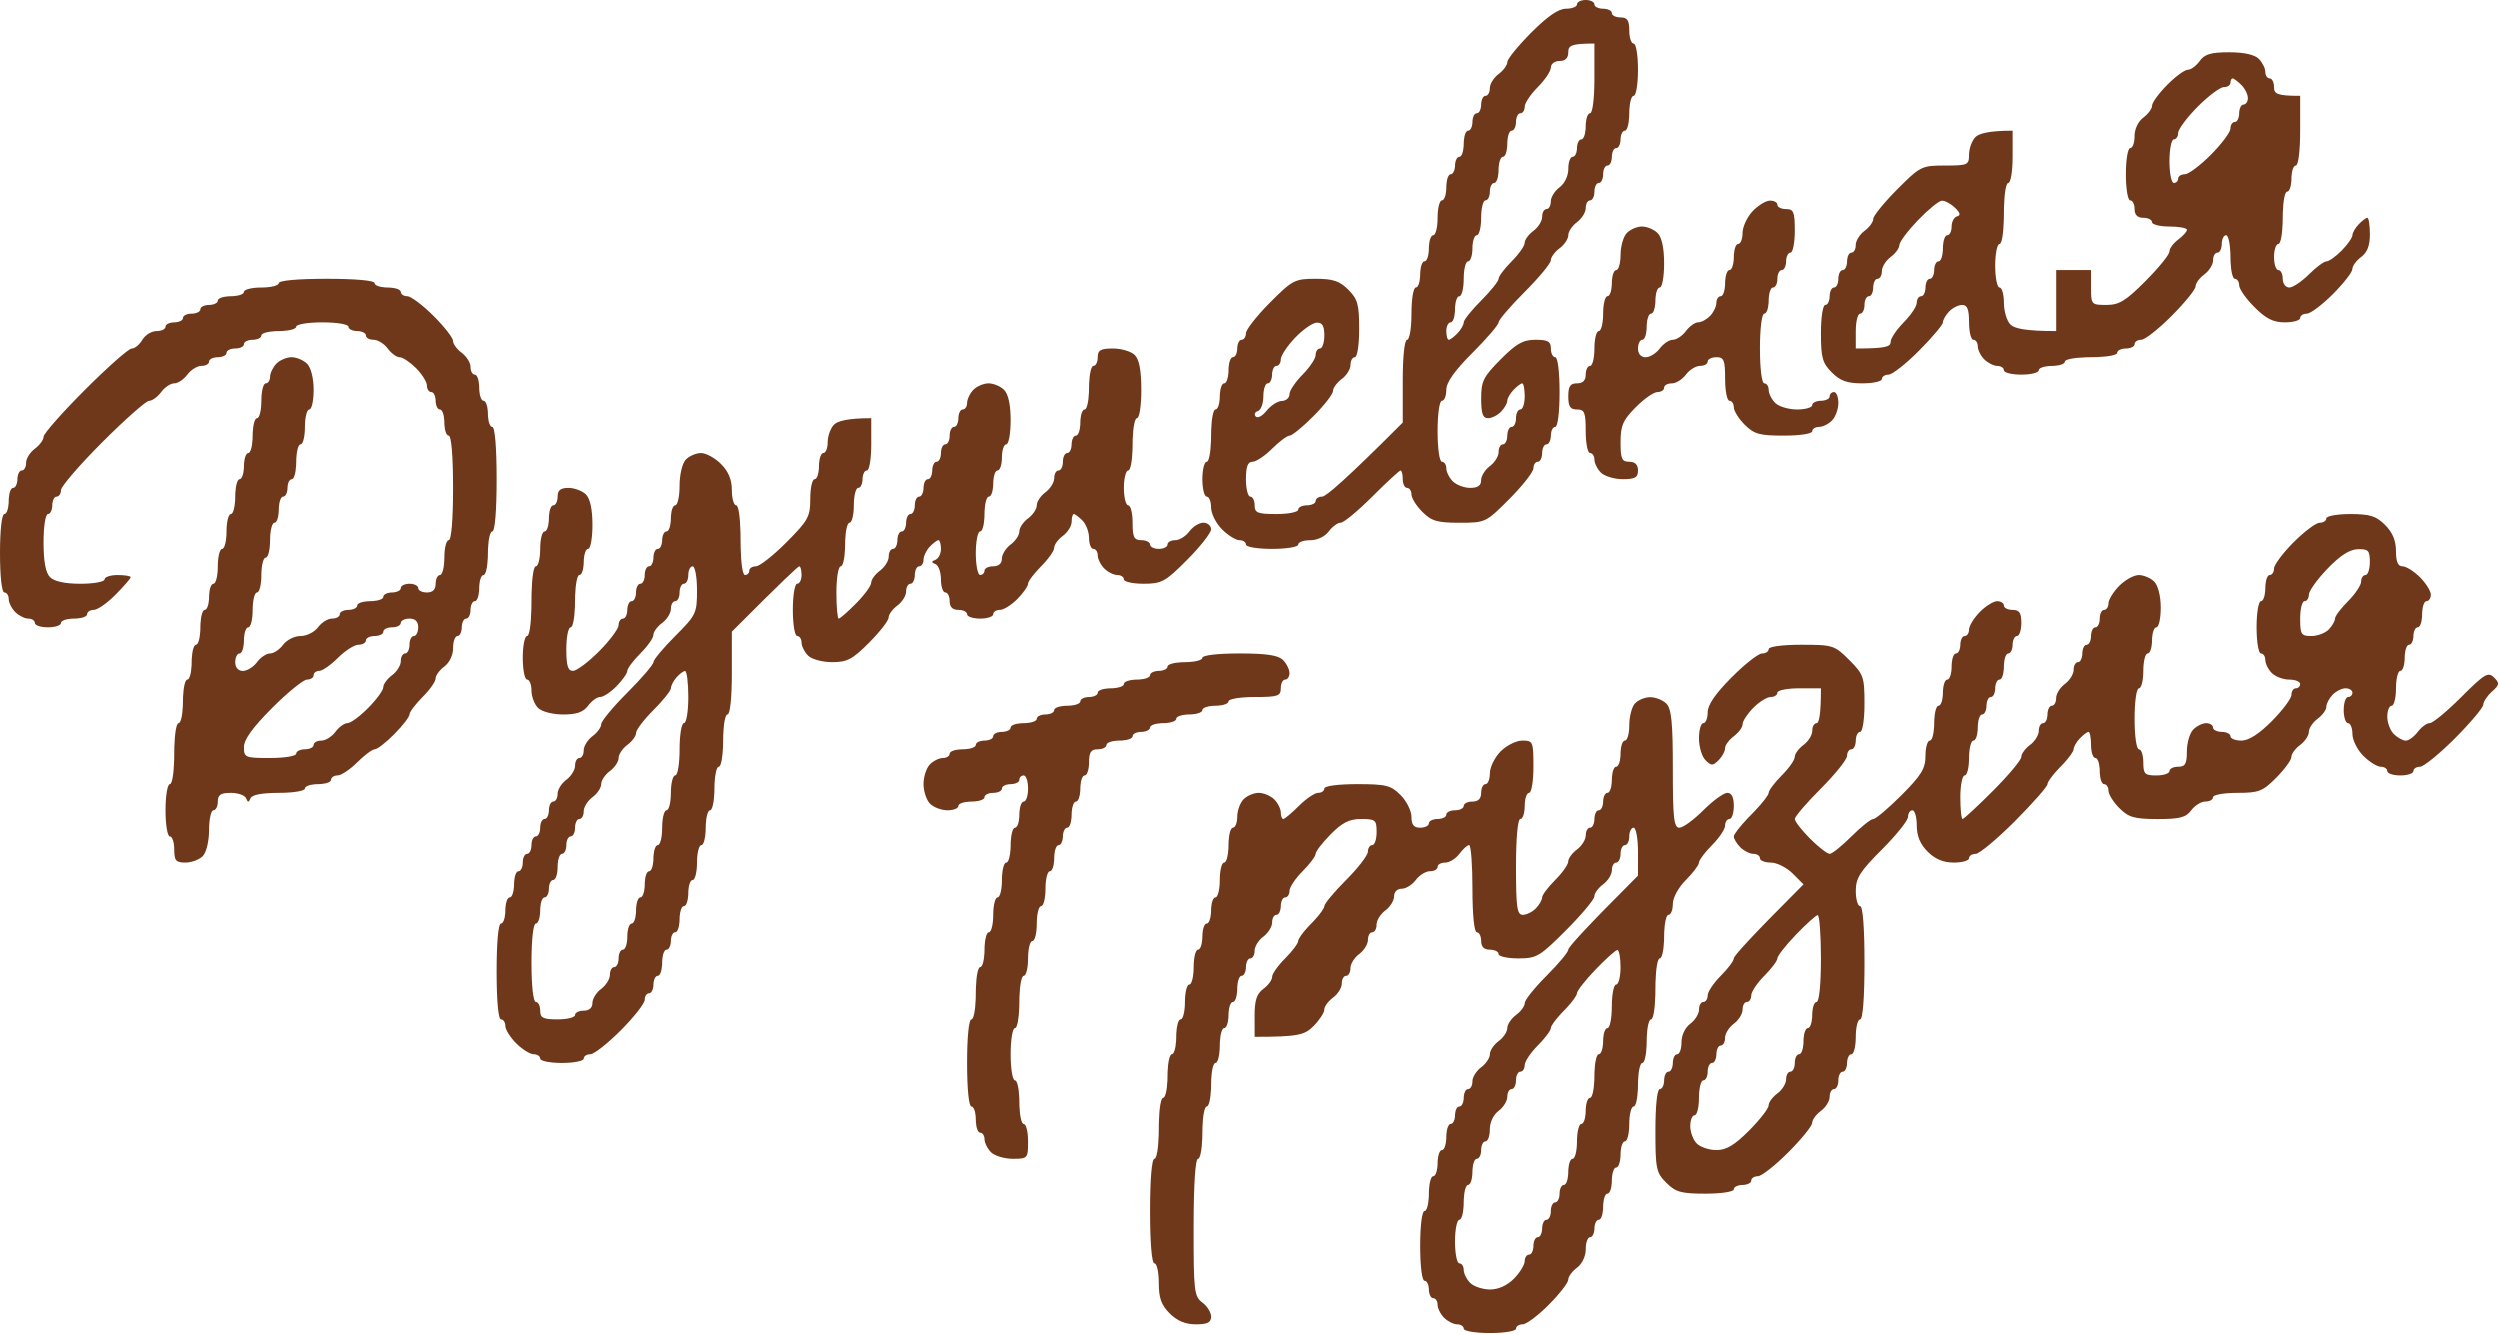 <?xml version="1.0" encoding="UTF-8"?> <svg xmlns="http://www.w3.org/2000/svg" width="384" height="205" viewBox="0 0 384 205" fill="none"><path d="M253.435 107.088C254.264 107.075 255.388 107.516 255.943 108.064C256.74 108.861 256.947 110.962 256.947 118.102C256.947 125.683 257.108 127.135 257.951 127.135C258.507 127.135 260.16 125.93 261.632 124.458C263.104 122.986 264.756 121.782 265.312 121.782C265.981 121.782 266.315 122.451 266.315 123.789C266.315 124.893 266.014 125.796 265.646 125.797C265.278 125.797 264.977 126.252 264.977 126.801C264.976 127.35 264.073 128.708 262.97 129.812C261.934 130.847 261.076 131.971 260.973 132.41L260.951 132.566C260.848 133.006 259.99 134.129 258.955 135.164C257.797 136.322 256.947 137.881 256.947 138.845C256.947 139.768 256.646 140.518 256.278 140.518C255.956 140.518 255.686 141.67 255.623 143.191L255.596 144.535C255.533 146.056 255.262 147.208 254.94 147.209C254.607 147.209 254.344 148.746 254.283 150.923L254.258 152.862C254.198 155.04 253.935 156.577 253.602 156.577C253.28 156.578 253.009 157.73 252.946 159.251L252.919 160.595C252.856 162.115 252.586 163.267 252.264 163.268C251.942 163.268 251.671 164.421 251.608 165.941L251.581 167.285C251.518 168.806 251.247 169.959 250.925 169.959C250.557 169.96 250.256 171.164 250.256 172.636C250.256 174.108 249.955 175.312 249.587 175.312C249.265 175.313 248.994 176.004 248.932 176.917L248.904 177.724C248.846 178.57 248.609 179.226 248.317 179.316L248.181 179.338C247.889 179.428 247.652 180.084 247.594 180.932L247.566 181.738C247.504 182.651 247.232 183.342 246.91 183.342C246.588 183.342 246.318 184.034 246.255 184.946L246.228 185.753C246.165 186.665 245.894 187.356 245.572 187.356C245.25 187.356 244.98 187.818 244.917 188.427L244.89 188.964C244.827 189.572 244.556 190.033 244.234 190.033C243.866 190.033 243.565 190.863 243.571 191.873C243.578 192.95 243.016 194.128 242.227 194.717C241.484 195.265 240.875 196.096 240.882 196.558C240.888 197.02 239.543 198.746 237.897 200.405C236.252 202.064 234.445 203.415 233.883 203.416C233.321 203.416 232.859 203.717 232.858 204.085C232.858 204.46 231.072 204.754 228.844 204.754C226.616 204.754 224.829 204.46 224.829 204.085C224.829 203.717 224.38 203.416 223.825 203.416C223.27 203.416 222.374 202.961 221.818 202.412C221.263 201.864 220.815 200.954 220.814 200.405C220.814 199.857 220.513 199.402 220.146 199.401C219.823 199.401 219.552 198.94 219.489 198.331L219.462 197.794C219.399 197.186 219.129 196.725 218.807 196.725C218.419 196.724 218.138 194.496 218.138 191.372C218.138 188.248 218.419 186.02 218.807 186.019C219.129 186.019 219.399 185.096 219.462 183.88L219.489 182.804C219.552 181.587 219.824 180.665 220.146 180.665C220.467 180.665 220.738 179.974 220.801 179.062L220.828 178.255C220.887 177.399 221.128 176.737 221.424 176.658L221.543 176.643C221.838 176.564 222.08 175.902 222.139 175.047L222.166 174.24C222.229 173.328 222.499 172.636 222.821 172.636C223.143 172.636 223.415 172.175 223.478 171.566L223.505 171.029C223.567 170.421 223.838 169.959 224.16 169.959C224.482 169.959 224.753 169.498 224.815 168.89L224.843 168.353C224.901 167.788 225.138 167.35 225.43 167.29L225.566 167.276C225.903 167.216 226.167 166.714 226.161 166.112C226.155 165.51 226.689 164.607 227.368 164.045L227.644 163.83C228.322 163.276 228.85 162.444 228.844 161.93C228.837 161.381 229.44 160.472 230.183 159.923C230.925 159.374 231.527 158.464 231.521 157.915C231.514 157.366 232.116 156.456 232.858 155.907C233.601 155.359 234.211 154.529 234.204 154.067C234.198 153.605 235.703 151.726 237.543 149.886C239.382 148.046 240.887 146.24 240.889 145.871C240.889 145.503 243.298 142.792 251.595 134.495V130.815C251.595 128.795 251.293 127.135 250.925 127.135C250.557 127.135 250.256 127.738 250.256 128.474C250.256 129.163 249.991 129.736 249.655 129.805L249.519 129.818C249.182 129.887 248.918 130.46 248.918 131.149C248.918 131.885 248.617 132.488 248.249 132.488C247.881 132.488 247.579 133.017 247.586 133.659C247.592 134.302 246.984 135.285 246.241 135.834C245.499 136.383 244.89 137.212 244.896 137.674C244.903 138.136 242.949 140.471 240.567 142.859C236.506 146.927 236.037 147.209 233.207 147.209C231.593 147.209 230.268 146.926 230.187 146.574L230.175 146.472C230.106 146.135 229.534 145.871 228.844 145.871C227.952 145.871 227.506 145.424 227.506 144.532C227.506 143.797 227.205 143.195 226.837 143.194C226.435 143.194 226.167 140.518 226.167 136.503C226.167 132.823 225.939 129.811 225.665 129.805C225.39 129.799 224.715 130.407 224.16 131.149C223.605 131.892 222.628 132.502 221.985 132.495C221.383 132.489 220.881 132.753 220.82 133.089L220.809 133.226C220.748 133.562 220.246 133.826 219.644 133.819C219.042 133.813 218.145 134.348 217.578 135.026L217.359 135.302C216.792 135.981 215.896 136.516 215.294 136.51C214.618 136.503 214.123 136.998 214.13 137.674C214.136 138.276 213.602 139.179 212.923 139.741L212.647 139.956C211.968 140.519 211.433 141.421 211.439 142.023C211.446 142.625 211.182 143.128 210.846 143.188L210.709 143.2C210.373 143.261 210.109 143.763 210.115 144.365C210.121 144.967 209.586 145.87 208.907 146.433L208.632 146.647C207.953 147.21 207.419 148.113 207.425 148.715C207.431 149.317 207.167 149.819 206.831 149.88L206.694 149.892C206.358 149.952 206.093 150.455 206.1 151.057C206.106 151.699 205.498 152.683 204.755 153.231C204.012 153.78 203.403 154.61 203.41 155.071C203.417 155.533 202.681 156.663 201.777 157.58C200.412 158.965 199.496 159.253 192.711 159.253L192.704 156.075C192.697 153.66 193.018 152.655 194.049 151.893C194.792 151.344 195.4 150.514 195.394 150.053C195.387 149.591 196.291 148.313 197.395 147.209C198.499 146.105 199.402 144.9 199.402 144.532C199.403 144.21 200.093 143.248 201.006 142.272L201.812 141.438C202.725 140.464 203.416 139.502 203.417 139.18C203.417 138.812 204.923 137.004 206.763 135.164C208.602 133.324 210.108 131.364 210.108 130.815C210.108 130.267 210.409 129.812 210.777 129.812C211.145 129.812 211.446 128.908 211.446 127.804C211.446 125.951 211.265 125.797 209.084 125.797C207.271 125.797 206.18 126.339 204.4 128.139C203.123 129.43 202.08 130.781 202.079 131.149C202.079 131.517 201.175 132.722 200.071 133.826C198.968 134.93 198.064 136.288 198.063 136.837C198.063 137.386 197.763 137.841 197.395 137.841C197.073 137.841 196.802 138.303 196.739 138.911L196.712 139.448C196.649 140.056 196.379 140.517 196.057 140.518C195.689 140.518 195.387 141.046 195.394 141.688C195.4 142.291 194.866 143.193 194.187 143.756L193.911 143.971C193.232 144.533 192.698 145.436 192.704 146.038C192.711 146.68 192.41 147.209 192.042 147.209C191.72 147.209 191.449 147.67 191.386 148.278L191.358 148.815C191.296 149.424 191.025 149.886 190.703 149.886C190.381 149.886 190.111 150.577 190.048 151.489L190.021 152.296C189.962 153.152 189.72 153.813 189.425 153.893L189.306 153.908C189.01 153.987 188.769 154.648 188.71 155.504L188.683 156.311C188.62 157.223 188.348 157.915 188.026 157.915C187.705 157.916 187.434 158.838 187.371 160.055L187.344 161.129C187.281 162.346 187.011 163.268 186.688 163.268C186.367 163.268 186.096 164.421 186.033 165.941L186.006 167.285C185.943 168.806 185.672 169.958 185.351 169.959C185.023 169.959 184.757 171.327 184.695 173.162L184.668 174.787C184.606 176.622 184.34 177.989 184.012 177.989C183.597 177.991 183.343 181.952 183.336 188.527C183.329 198.33 183.424 199.134 184.682 200.07C185.424 200.619 186.033 201.603 186.026 202.245C186.02 203.135 185.457 203.416 183.678 203.416C182.072 203.416 180.807 202.887 179.663 201.743C178.372 200.452 177.99 199.381 177.99 197.06C177.99 195.4 177.688 194.048 177.32 194.048C176.912 194.046 176.651 190.922 176.651 186.019C176.651 181.115 176.912 177.991 177.32 177.989C177.654 177.989 177.917 176.452 177.978 174.274L178.003 172.335C178.063 170.158 178.325 168.621 178.659 168.621C178.981 168.621 179.252 167.468 179.314 165.947L179.342 164.604C179.404 163.083 179.675 161.93 179.997 161.93C180.319 161.93 180.59 161.008 180.652 159.791L180.68 158.715C180.738 157.586 180.976 156.71 181.268 156.591L181.404 156.563C181.74 156.425 182.005 155.28 182.005 153.9C182.005 152.52 182.269 151.375 182.605 151.237L182.742 151.21C183.078 151.072 183.343 149.927 183.343 148.547C183.343 147.075 183.644 145.872 184.012 145.871C184.334 145.871 184.605 145.179 184.668 144.267L184.695 143.46C184.754 142.604 184.996 141.942 185.291 141.863L185.41 141.848C185.705 141.768 185.947 141.107 186.006 140.252L186.033 139.445C186.096 138.533 186.366 137.841 186.688 137.841C187.056 137.841 187.357 136.636 187.357 135.164C187.357 133.785 187.622 132.641 187.958 132.502L188.095 132.475C188.386 132.355 188.624 131.479 188.683 130.35L188.71 129.273C188.773 128.057 189.043 127.135 189.365 127.135C189.733 127.135 190.034 126.385 190.034 125.462C190.034 124.545 190.463 123.334 190.991 122.785C191.513 122.237 192.57 121.782 193.333 121.782C194.096 121.782 195.166 122.237 195.722 122.785C196.277 123.334 196.726 124.244 196.726 124.793C196.726 125.342 196.9 125.797 197.107 125.797C197.323 125.796 198.4 124.892 199.503 123.789C200.607 122.685 201.938 121.782 202.46 121.782C202.989 121.782 203.417 121.48 203.417 121.112C203.419 120.724 205.539 120.443 208.436 120.443C212.898 120.443 213.641 120.631 215.127 122.116C216.044 123.04 216.8 124.545 216.8 125.462C216.8 126.686 217.154 127.135 218.138 127.135C218.874 127.135 219.476 126.834 219.476 126.466C219.476 126.144 219.937 125.873 220.546 125.811L221.083 125.783C221.691 125.721 222.152 125.45 222.152 125.128C222.152 124.76 222.755 124.458 223.491 124.458C224.181 124.458 224.753 124.194 224.822 123.857L224.836 123.721C224.905 123.385 225.477 123.12 226.167 123.12C227.059 123.12 227.506 122.674 227.506 121.782C227.506 121.046 227.807 120.443 228.175 120.443C228.543 120.443 228.844 119.694 228.844 118.771C228.844 117.854 229.58 116.348 230.483 115.425C231.387 114.508 232.892 113.752 233.829 113.752C235.468 113.752 235.535 113.913 235.535 117.767C235.535 119.995 235.241 121.782 234.866 121.782C234.544 121.782 234.274 122.473 234.211 123.386L234.184 124.192C234.121 125.105 233.849 125.797 233.527 125.797C233.119 125.799 232.858 128.696 232.858 133.157C232.858 139.4 233.019 140.518 233.909 140.518C234.491 140.518 235.395 140.062 235.917 139.514C236.445 138.965 236.873 138.209 236.873 137.841C236.873 137.473 237.777 136.268 238.881 135.164C239.985 134.06 240.888 132.782 240.882 132.32C240.875 131.859 241.484 131.029 242.227 130.48C242.969 129.932 243.578 128.948 243.571 128.306C243.565 127.663 243.866 127.135 244.234 127.135C244.556 127.134 244.827 126.674 244.89 126.065L244.917 125.528C244.976 124.958 245.217 124.516 245.513 124.463L245.632 124.453C245.927 124.4 246.169 123.959 246.228 123.389L246.255 122.852C246.317 122.243 246.588 121.783 246.91 121.782C247.232 121.782 247.504 121.09 247.566 120.178L247.594 119.371C247.656 118.459 247.927 117.767 248.249 117.767C248.571 117.766 248.842 117.075 248.904 116.163L248.932 115.356C248.994 114.444 249.265 113.752 249.587 113.752C249.955 113.752 250.256 112.702 250.256 111.41C250.256 110.119 250.631 108.627 251.093 108.092C251.554 107.55 252.605 107.101 253.435 107.088ZM248.413 145.918C248.137 145.947 246.633 147.304 245.068 148.929C243.503 150.561 242.224 152.194 242.224 152.562C242.223 152.885 241.532 153.848 240.62 154.822L239.813 155.656C238.902 156.631 238.21 157.593 238.209 157.915C238.208 158.284 237.306 159.488 236.202 160.592C235.098 161.696 234.194 163.055 234.194 163.604C234.194 164.152 233.893 164.606 233.525 164.606C233.157 164.607 232.856 165.209 232.856 165.945C232.856 166.681 232.555 167.283 232.188 167.283C231.82 167.283 231.518 167.812 231.524 168.454C231.531 169.096 230.922 170.08 230.18 170.629C229.39 171.218 228.828 172.396 228.835 173.473C228.842 174.483 228.54 175.312 228.172 175.312C227.804 175.313 227.503 175.916 227.503 176.651C227.503 177.387 227.202 177.989 226.834 177.989C226.512 177.989 226.241 178.681 226.179 179.594L226.151 180.4C226.089 181.312 225.818 182.003 225.496 182.004C225.174 182.004 224.903 182.926 224.84 184.143L224.812 185.219C224.75 186.435 224.479 187.357 224.157 187.357C223.789 187.358 223.488 188.864 223.488 190.703C223.488 192.542 223.789 194.048 224.157 194.049C224.525 194.049 224.826 194.504 224.826 195.053C224.827 195.601 225.275 196.511 225.83 197.06C226.386 197.608 227.751 198.063 228.875 198.063C230.159 198.063 231.511 197.447 232.555 196.391C233.458 195.474 234.194 194.263 234.194 193.714C234.194 193.165 234.495 192.71 234.863 192.71C235.185 192.71 235.457 192.249 235.52 191.641L235.547 191.104C235.609 190.495 235.88 190.034 236.202 190.034C236.524 190.034 236.795 189.572 236.857 188.964L236.885 188.427C236.943 187.862 237.18 187.424 237.472 187.364L237.608 187.351C237.945 187.282 238.209 186.708 238.209 186.019C238.209 185.283 238.51 184.681 238.878 184.681C239.246 184.681 239.548 184.078 239.548 183.343C239.548 182.607 239.849 182.004 240.217 182.004C240.539 182.004 240.809 181.312 240.872 180.4L240.899 179.594C240.962 178.681 241.233 177.99 241.555 177.989C241.923 177.989 242.224 176.784 242.224 175.312C242.224 173.841 242.526 172.637 242.894 172.637C243.215 172.636 243.486 171.944 243.549 171.032L243.576 170.226C243.639 169.313 243.909 168.621 244.231 168.621C244.553 168.621 244.824 167.468 244.887 165.947L244.914 164.604C244.977 163.083 245.248 161.932 245.569 161.931C245.891 161.931 246.163 161.238 246.226 160.326L246.253 159.52C246.316 158.607 246.586 157.915 246.908 157.915C247.276 157.914 247.577 156.409 247.577 154.569C247.577 152.73 247.878 151.224 248.246 151.224C248.614 151.224 248.915 150.02 248.915 148.548C248.915 147.076 248.687 145.891 248.413 145.918ZM360.997 78.96C364.028 78.96 364.972 79.254 366.351 80.633C367.495 81.777 368.022 83.042 368.022 84.647C368.022 86.28 368.324 86.989 369.026 86.989C369.582 86.989 370.78 87.739 371.703 88.662C372.62 89.579 373.376 90.79 373.376 91.339C373.376 91.887 373.075 92.343 372.707 92.343C372.385 92.343 372.114 93.034 372.052 93.946L372.024 94.753C371.962 95.665 371.69 96.357 371.368 96.357C371.046 96.358 370.776 96.819 370.713 97.427L370.686 97.964C370.623 98.572 370.352 99.034 370.03 99.034C369.708 99.034 369.438 99.725 369.375 100.638L369.348 101.444C369.285 102.357 369.014 103.048 368.692 103.049C368.324 103.049 368.023 104.253 368.022 105.725C368.022 107.197 367.722 108.401 367.354 108.401C366.986 108.402 366.685 109.151 366.685 110.074C366.685 110.991 367.133 112.202 367.688 112.751C368.244 113.3 369.067 113.755 369.528 113.762C369.932 113.768 370.613 113.302 371.148 112.688L371.588 112.145C372.124 111.531 372.805 111.065 373.209 111.071C373.671 111.077 375.852 109.271 378.06 107.063C381.626 103.497 382.188 103.163 383.078 104.053C383.968 104.943 383.935 105.183 382.771 106.227C382.048 106.869 381.446 107.773 381.433 108.234C381.419 108.696 379.451 111.031 377.069 113.42C374.681 115.808 372.273 117.769 371.717 117.77C371.155 117.77 370.699 118.071 370.699 118.438C370.699 118.806 369.796 119.107 368.692 119.107C367.588 119.107 366.685 118.806 366.685 118.438C366.684 118.071 366.236 117.77 365.681 117.77C365.125 117.769 363.921 117.013 363.005 116.097C362.081 115.18 361.332 113.668 361.332 112.751C361.332 111.828 361.03 111.078 360.662 111.078C360.294 111.078 359.993 110.174 359.993 109.07C359.993 107.967 360.294 107.064 360.662 107.063C361.03 107.063 361.332 106.762 361.332 106.395C361.332 106.027 360.857 105.725 360.281 105.725C359.699 105.725 358.795 106.18 358.273 106.729C357.745 107.277 357.317 108.108 357.323 108.569C357.33 109.031 356.721 109.861 355.979 110.409C355.236 110.958 354.634 111.867 354.641 112.416C354.647 112.965 354.044 113.875 353.302 114.424C352.559 114.972 351.951 115.802 351.957 116.264C351.964 116.725 350.92 118.151 349.642 119.442C347.547 121.557 346.965 121.784 343.62 121.784C341.586 121.784 339.92 122.085 339.919 122.453C339.919 122.821 339.39 123.123 338.748 123.116C338.106 123.11 337.129 123.718 336.573 124.461C335.75 125.565 334.813 125.812 331.388 125.806C327.821 125.799 326.958 125.551 325.533 124.126C324.61 123.209 323.86 121.998 323.86 121.449C323.86 120.901 323.559 120.447 323.191 120.446C322.869 120.446 322.598 119.754 322.535 118.842L322.508 118.035C322.445 117.123 322.175 116.432 321.853 116.432C321.485 116.431 321.184 115.528 321.184 114.424C321.184 113.321 321.01 112.417 320.803 112.416C320.589 112.416 319.986 112.871 319.464 113.42C318.935 113.969 318.507 114.725 318.507 115.093C318.507 115.415 317.816 116.377 316.903 117.353L316.097 118.187C315.184 119.162 314.492 120.124 314.492 120.446C314.491 120.815 312.237 123.371 309.487 126.134C306.731 128.891 304.02 131.152 303.465 131.152C302.903 131.152 302.448 131.453 302.448 131.821C302.448 132.189 301.391 132.49 300.106 132.49C298.501 132.49 297.235 131.962 296.091 130.817C294.947 129.673 294.418 128.409 294.418 126.803C294.418 125.511 294.117 124.461 293.749 124.461C293.381 124.461 293.08 124.916 293.08 125.465C293.079 126.014 291.273 128.276 289.065 130.483C285.686 133.862 285.051 134.873 285.051 136.84C285.051 138.131 285.352 139.182 285.72 139.182C286.135 139.182 286.389 142.528 286.389 147.881C286.389 153.233 286.135 156.579 285.72 156.579C285.352 156.579 285.051 157.784 285.051 159.256C285.051 160.727 284.75 161.932 284.382 161.933C284.06 161.933 283.788 162.393 283.726 163.002L283.698 163.539C283.64 164.104 283.403 164.542 283.111 164.602L282.975 164.615C282.638 164.684 282.374 165.257 282.374 165.947C282.374 166.683 282.073 167.285 281.705 167.285C281.337 167.285 281.035 167.814 281.042 168.456C281.049 169.098 280.44 170.082 279.697 170.631C278.955 171.179 278.346 172.009 278.353 172.471C278.359 172.932 276.706 174.967 274.692 176.987C272.679 179.008 270.571 180.667 270.009 180.668C269.447 180.668 268.991 180.969 268.991 181.337C268.991 181.659 268.53 181.93 267.922 181.992L267.385 182.02C266.776 182.082 266.315 182.353 266.314 182.675C266.314 183.049 264.421 183.345 261.966 183.345C258.219 183.345 257.382 183.11 255.943 181.672C254.391 180.119 254.271 179.53 254.271 173.642C254.271 169.848 254.538 167.286 254.939 167.285C255.261 167.285 255.532 166.824 255.595 166.216L255.622 165.679C255.685 165.07 255.956 164.608 256.278 164.608C256.6 164.608 256.871 164.147 256.934 163.539L256.961 163.002C257.024 162.393 257.294 161.933 257.616 161.933C257.984 161.933 258.285 161.102 258.278 160.092C258.272 159.015 258.834 157.837 259.623 157.248C260.366 156.699 260.975 155.716 260.969 155.073C260.962 154.431 261.263 153.902 261.631 153.902C261.999 153.902 262.3 153.447 262.3 152.898C262.3 152.349 263.204 150.991 264.308 149.888C265.412 148.784 266.314 147.579 266.314 147.211C266.316 146.842 268.726 144.131 277.021 135.836L275.348 134.163C274.424 133.247 272.92 132.49 272.003 132.49C271.08 132.49 270.33 132.189 270.33 131.821C270.33 131.453 269.881 131.152 269.326 131.152C268.771 131.152 267.874 130.697 267.318 130.148C266.763 129.6 266.314 128.844 266.314 128.476C266.314 128.154 267.237 126.961 268.453 125.682L269.529 124.578C270.746 123.299 271.668 122.106 271.668 121.784C271.668 121.416 272.572 120.211 273.676 119.107C274.78 118.003 275.682 116.725 275.676 116.264C275.669 115.802 276.278 114.972 277.021 114.424C277.763 113.875 278.373 112.891 278.366 112.249C278.36 111.607 278.66 111.078 279.028 111.078C279.396 111.078 279.697 109.873 279.697 105.725H276.352C274.512 105.725 273.006 106.027 273.006 106.395C273.006 106.762 272.537 107.063 271.969 107.063C271.4 107.064 270.196 107.813 269.293 108.736C268.39 109.653 267.654 110.783 267.66 111.245C267.666 111.649 267.2 112.335 266.586 112.868L266.043 113.304C265.429 113.836 264.964 114.522 264.97 114.926C264.976 115.388 264.528 116.217 263.973 116.766C263.083 117.655 262.856 117.655 261.966 116.766C261.41 116.217 260.962 114.711 260.962 113.42C260.962 112.129 261.263 111.078 261.631 111.078C261.999 111.078 262.3 110.329 262.3 109.405C262.3 108.274 263.485 106.542 265.967 104.053C267.98 102.026 270.088 100.373 270.65 100.372C271.212 100.372 271.668 100.071 271.668 99.703C271.668 99.315 273.789 99.034 276.687 99.034C281.531 99.034 281.785 99.114 284.047 101.376C286.241 103.571 286.389 103.986 286.389 108.067C286.389 110.523 286.094 112.416 285.72 112.416C285.398 112.416 285.127 112.878 285.064 113.486L285.037 114.023C284.974 114.632 284.704 115.092 284.382 115.093C284.014 115.093 283.712 115.548 283.712 116.097C283.712 116.645 281.905 118.907 279.697 121.115C277.49 123.323 275.683 125.43 275.683 125.799C275.683 126.167 276.74 127.519 278.024 128.811C279.309 130.102 280.668 131.152 281.036 131.152C281.405 131.152 282.91 129.947 284.382 128.476C285.854 127.004 287.365 125.799 287.74 125.799C288.115 125.799 290.076 124.14 292.09 122.119C295.134 119.068 295.757 118.037 295.757 116.097C295.757 114.805 296.058 113.755 296.426 113.755C296.748 113.755 297.018 112.833 297.081 111.616L297.108 110.54C297.171 109.324 297.442 108.402 297.764 108.401C298.086 108.401 298.357 107.71 298.42 106.798L298.447 105.991C298.505 105.144 298.743 104.487 299.034 104.397L299.171 104.376C299.507 104.272 299.771 103.414 299.771 102.38C299.771 101.276 300.072 100.372 300.44 100.372C300.762 100.372 301.033 99.911 301.096 99.303L301.123 98.766C301.186 98.157 301.457 97.695 301.779 97.695C302.147 97.695 302.448 97.24 302.448 96.691C302.449 96.143 303.184 94.939 304.087 94.016C304.99 93.099 306.195 92.343 306.764 92.343C307.332 92.343 307.801 92.644 307.801 93.012C307.801 93.38 308.404 93.681 309.14 93.681C310.183 93.681 310.478 94.13 310.478 95.689C310.477 96.792 310.177 97.695 309.809 97.695C309.487 97.695 309.216 98.157 309.153 98.766L309.126 99.303C309.063 99.911 308.792 100.372 308.47 100.372C308.148 100.373 307.877 101.064 307.814 101.977L307.787 102.783C307.724 103.695 307.454 104.387 307.132 104.387C306.81 104.387 306.539 104.848 306.477 105.456L306.449 105.993C306.391 106.558 306.154 106.997 305.862 107.057L305.726 107.07C305.434 107.13 305.197 107.568 305.139 108.133L305.111 108.67C305.049 109.279 304.777 109.74 304.455 109.74C304.133 109.741 303.862 110.432 303.8 111.344L303.772 112.15C303.71 113.063 303.439 113.755 303.117 113.755C302.749 113.755 302.448 114.96 302.448 116.432C302.448 117.903 302.147 119.106 301.779 119.107C301.411 119.107 301.109 120.613 301.109 122.453C301.109 124.293 301.264 125.799 301.458 125.799C301.648 125.796 303.754 123.837 306.142 121.449C308.524 119.061 310.477 116.725 310.471 116.264C310.464 115.802 311.073 114.972 311.815 114.424C312.558 113.875 313.168 112.891 313.161 112.249C313.154 111.607 313.455 111.078 313.823 111.078C314.145 111.078 314.416 110.617 314.479 110.009L314.506 109.472C314.568 108.863 314.839 108.402 315.161 108.401C315.529 108.401 315.831 107.873 315.824 107.23C315.818 106.628 316.352 105.726 317.031 105.163L317.307 104.948C317.985 104.386 318.52 103.483 318.514 102.881C318.507 102.239 318.809 101.71 319.177 101.71C319.499 101.71 319.769 101.249 319.832 100.641L319.859 100.104C319.922 99.495 320.193 99.034 320.515 99.034C320.837 99.034 321.107 98.572 321.17 97.964L321.197 97.427C321.255 96.862 321.493 96.424 321.784 96.364L321.921 96.351C322.257 96.282 322.521 95.709 322.521 95.019C322.522 94.283 322.823 93.681 323.191 93.681C323.559 93.68 323.86 93.225 323.86 92.677C323.861 92.128 324.597 90.923 325.5 90C326.403 89.084 327.761 88.328 328.511 88.328C329.267 88.328 330.33 88.782 330.886 89.331C331.481 89.927 331.89 91.559 331.89 93.346C331.89 94.998 331.589 96.357 331.221 96.357C330.899 96.357 330.628 97.049 330.565 97.961L330.538 98.768C330.475 99.68 330.205 100.371 329.883 100.372C329.515 100.372 329.213 101.577 329.213 103.049C329.213 104.521 328.912 105.725 328.544 105.725C328.163 105.725 327.875 107.733 327.875 110.409C327.875 113.085 328.163 115.092 328.544 115.093C328.912 115.093 329.213 115.997 329.213 117.101C329.213 118.887 329.434 119.107 331.221 119.107C332.325 119.107 333.228 118.806 333.229 118.438C333.229 118.071 333.83 117.77 334.566 117.77C335.65 117.77 335.904 117.321 335.904 115.428C335.904 114.136 336.333 112.631 336.861 112.082C337.383 111.533 338.287 111.078 338.869 111.078C339.444 111.078 339.919 111.379 339.919 111.747C339.919 112.069 340.381 112.34 340.989 112.402L341.526 112.43C342.135 112.492 342.596 112.764 342.596 113.086C342.596 113.454 343.359 113.755 344.289 113.755C345.4 113.755 346.999 112.73 348.973 110.743C350.619 109.084 351.964 107.277 351.964 106.729C351.964 106.18 352.265 105.725 352.633 105.725C353.001 105.725 353.302 105.424 353.302 105.056C353.301 104.688 352.545 104.387 351.629 104.387C350.712 104.387 349.508 103.931 348.953 103.383C348.398 102.834 347.949 101.925 347.949 101.376C347.949 100.828 347.648 100.372 347.28 100.372C346.906 100.372 346.61 98.585 346.61 96.357C346.61 94.129 346.906 92.343 347.28 92.343C347.602 92.342 347.873 91.65 347.936 90.738L347.963 89.932C348.026 89.019 348.296 88.328 348.618 88.328C348.986 88.328 349.287 87.873 349.287 87.324C349.287 86.776 350.632 84.962 352.278 83.31C353.924 81.657 355.731 80.298 356.293 80.298C356.855 80.298 357.316 79.997 357.316 79.629C357.316 79.261 358.976 78.96 360.997 78.96ZM190.368 100.371C194.53 100.371 196.324 100.639 197.06 101.375C197.615 101.924 198.062 102.834 198.062 103.383C198.062 103.931 197.761 104.386 197.394 104.386C197.026 104.386 196.725 104.989 196.725 105.725C196.725 106.915 196.276 107.062 192.71 107.062C190.482 107.062 188.696 107.357 188.695 107.731C188.695 108.053 188.003 108.325 187.091 108.388L186.284 108.415C185.429 108.474 184.767 108.715 184.688 109.011L184.673 109.13C184.593 109.425 183.932 109.667 183.076 109.726L182.27 109.753C181.414 109.812 180.752 110.053 180.673 110.349L180.657 110.468C180.578 110.763 179.917 111.005 179.062 111.063L178.255 111.091C177.342 111.153 176.65 111.425 176.65 111.747C176.65 112.069 176.189 112.34 175.581 112.402L175.044 112.43C174.435 112.492 173.975 112.763 173.975 113.085C173.974 113.407 173.282 113.678 172.37 113.74L171.563 113.768C170.651 113.83 169.959 114.101 169.959 114.423C169.959 114.791 169.357 115.092 168.621 115.092C167.577 115.092 167.283 115.541 167.283 117.1C167.283 118.204 166.981 119.107 166.613 119.107C166.291 119.108 166.021 119.799 165.958 120.711L165.931 121.518C165.872 122.373 165.63 123.035 165.335 123.114L165.216 123.13C164.92 123.209 164.679 123.87 164.62 124.726L164.593 125.532C164.53 126.445 164.259 127.136 163.938 127.137C163.615 127.137 163.344 127.598 163.281 128.206L163.254 128.743C163.191 129.352 162.921 129.813 162.599 129.813C162.277 129.814 162.006 130.505 161.943 131.417L161.916 132.224C161.853 133.136 161.583 133.828 161.261 133.828C160.893 133.828 160.592 135.033 160.592 136.505C160.592 137.884 160.327 139.028 159.991 139.167L159.854 139.194C159.518 139.332 159.253 140.478 159.253 141.857C159.253 143.238 158.989 144.383 158.652 144.521L158.516 144.548C158.179 144.686 157.915 145.831 157.915 147.211C157.915 148.683 157.614 149.886 157.246 149.887C156.918 149.887 156.652 151.255 156.591 153.09L156.563 154.715C156.504 156.483 156.254 157.819 155.942 157.912L155.872 157.922C155.514 158.03 155.238 159.774 155.238 161.932C155.238 164.159 155.533 165.945 155.907 165.946C156.229 165.946 156.501 167.099 156.563 168.62L156.591 169.964C156.653 171.485 156.924 172.638 157.246 172.638C157.614 172.638 157.915 173.843 157.915 175.314C157.915 177.924 157.861 177.99 155.573 177.99C154.282 177.99 152.776 177.536 152.228 176.987C151.679 176.439 151.224 175.528 151.224 174.979C151.224 174.431 150.923 173.976 150.555 173.976C150.233 173.976 149.962 173.284 149.899 172.372L149.872 171.565C149.809 170.653 149.538 169.961 149.216 169.961C148.815 169.959 148.547 167.283 148.547 163.27C148.547 159.256 148.815 156.58 149.216 156.578C149.544 156.578 149.81 155.21 149.872 153.376L149.899 151.751C149.961 149.916 150.227 148.549 150.555 148.549C150.877 148.549 151.147 147.626 151.21 146.409L151.237 145.335C151.295 144.205 151.533 143.329 151.824 143.209L151.961 143.182C152.297 143.044 152.561 141.899 152.562 140.52C152.562 139.14 152.827 137.994 153.163 137.856L153.3 137.829C153.636 137.691 153.9 136.546 153.9 135.166C153.9 133.786 154.165 132.641 154.501 132.503L154.638 132.476C154.929 132.356 155.166 131.48 155.225 130.351L155.252 129.276C155.315 128.06 155.585 127.137 155.907 127.137C156.229 127.137 156.501 126.445 156.563 125.532L156.591 124.726C156.654 123.813 156.924 123.122 157.246 123.122C157.614 123.122 157.915 122.218 157.915 121.114C157.915 120.011 157.614 119.108 157.246 119.107C156.878 119.107 156.577 119.408 156.577 119.776C156.577 120.098 156.115 120.369 155.507 120.432L154.97 120.459C154.405 120.517 153.967 120.755 153.907 121.046L153.894 121.183C153.825 121.519 153.252 121.783 152.562 121.783C151.826 121.783 151.224 122.085 151.224 122.453C151.223 122.775 150.531 123.046 149.619 123.108L148.812 123.136C147.9 123.198 147.209 123.469 147.209 123.791C147.209 124.159 146.459 124.46 145.536 124.46C144.619 124.46 143.408 124.005 142.859 123.456C142.311 122.907 141.855 121.549 141.855 120.445C141.855 119.341 142.284 117.983 142.812 117.435C143.334 116.886 144.238 116.431 144.82 116.431C145.395 116.431 145.871 116.13 145.871 115.762C145.871 115.44 146.562 115.168 147.475 115.105L148.281 115.078C149.194 115.015 149.886 114.745 149.886 114.423C149.886 114.101 150.347 113.83 150.955 113.768L151.492 113.74C152.063 113.682 152.504 113.44 152.557 113.145L152.566 113.025C152.619 112.73 153.061 112.488 153.632 112.43L154.169 112.402C154.777 112.34 155.238 112.069 155.238 111.747C155.238 111.425 155.93 111.153 156.843 111.091L157.649 111.063C158.562 111.001 159.253 110.73 159.253 110.408C159.253 110.086 159.715 109.816 160.323 109.753L160.86 109.726C161.469 109.663 161.929 109.392 161.93 109.07C161.93 108.748 162.622 108.478 163.534 108.415L164.341 108.388C165.253 108.325 165.944 108.053 165.944 107.731C165.945 107.41 166.406 107.139 167.015 107.076L167.552 107.049C168.16 106.986 168.621 106.716 168.621 106.394C168.621 106.071 169.313 105.801 170.226 105.738L171.032 105.711C171.887 105.652 172.548 105.41 172.628 105.115L172.644 104.996C172.723 104.701 173.384 104.458 174.24 104.399L175.047 104.372C175.959 104.309 176.65 104.039 176.65 103.717C176.651 103.395 177.112 103.124 177.721 103.062L178.258 103.034C178.866 102.972 179.327 102.701 179.327 102.379C179.327 102.057 180.249 101.786 181.466 101.724L182.542 101.696C183.758 101.633 184.681 101.362 184.681 101.04C184.682 100.645 187.024 100.371 190.368 100.371ZM279.195 140.564C278.921 140.592 277.415 141.95 275.85 143.575C274.284 145.208 273.006 146.841 273.006 147.209C273.005 147.578 272.101 148.782 270.998 149.885C269.894 150.989 268.99 152.348 268.99 152.896C268.99 153.411 268.726 153.843 268.39 153.895L268.253 153.906C267.917 153.967 267.653 154.469 267.659 155.071C267.665 155.714 267.057 156.698 266.314 157.246C265.572 157.795 264.962 158.778 264.969 159.42C264.975 160.022 264.711 160.524 264.375 160.585L264.238 160.599C263.947 160.659 263.709 161.096 263.651 161.661L263.624 162.198C263.561 162.806 263.291 163.267 262.969 163.268C262.601 163.268 262.299 163.87 262.299 164.606C262.299 165.342 261.998 165.944 261.63 165.944C261.262 165.945 260.961 167.15 260.961 168.621C260.961 170.093 260.66 171.298 260.292 171.298C259.924 171.298 259.623 172.054 259.623 172.971C259.623 173.894 260.072 175.098 260.627 175.646C261.182 176.195 262.54 176.65 263.657 176.65C265.163 176.65 266.441 175.887 268.676 173.64C270.321 171.981 271.666 170.255 271.66 169.792C271.653 169.33 272.263 168.501 273.006 167.952C273.748 167.404 274.357 166.42 274.351 165.777C274.344 165.135 274.645 164.607 275.013 164.606C275.381 164.606 275.682 164.003 275.682 163.268C275.682 162.532 275.984 161.93 276.352 161.93C276.673 161.929 276.944 161.237 277.007 160.325L277.034 159.519C277.097 158.606 277.368 157.915 277.689 157.915C278.011 157.915 278.282 157.223 278.345 156.311L278.372 155.504C278.435 154.592 278.706 153.901 279.027 153.9C279.429 153.9 279.696 151.223 279.696 147.209C279.696 143.53 279.469 140.541 279.195 140.564ZM170.963 53.53C172.254 53.53 173.759 53.986 174.308 54.534C174.997 55.223 175.312 56.916 175.312 59.887C175.312 62.342 175.017 64.236 174.643 64.236C174.315 64.237 174.049 65.604 173.987 67.439L173.96 69.064C173.898 70.897 173.632 72.265 173.305 72.266C172.937 72.266 172.635 73.47 172.635 74.942C172.635 76.322 172.9 77.468 173.236 77.606L173.373 77.633C173.709 77.771 173.974 78.915 173.974 80.295C173.974 82.523 174.194 82.972 175.312 82.972C176.001 82.972 176.574 83.236 176.644 83.572L176.657 83.709C176.726 84.045 177.298 84.311 177.988 84.311C178.724 84.311 179.326 84.009 179.326 83.641C179.326 83.273 179.855 82.972 180.497 82.978C181.099 82.985 182.002 82.45 182.564 81.772L182.779 81.496C183.342 80.817 184.244 80.283 184.847 80.289C185.489 80.296 186.017 80.75 186.018 81.299C186.018 81.847 184.365 83.955 182.351 85.982C178.985 89.361 178.437 89.663 175.66 89.663C173.994 89.663 172.635 89.362 172.635 88.994C172.635 88.626 172.18 88.325 171.632 88.325C171.083 88.325 170.173 87.87 169.624 87.321C169.075 86.773 168.62 85.862 168.62 85.314C168.62 84.765 168.319 84.311 167.951 84.311C167.583 84.31 167.282 83.554 167.282 82.638C167.282 81.721 166.827 80.51 166.278 79.961C165.73 79.412 165.121 78.957 164.94 78.957C164.76 78.957 164.606 79.486 164.612 80.128C164.619 80.77 164.01 81.754 163.268 82.303C162.525 82.851 161.916 83.681 161.923 84.143C161.93 84.604 161.026 85.882 159.922 86.986C158.818 88.09 157.914 89.295 157.914 89.663C157.914 90.031 157.179 91.082 156.275 92.005C155.372 92.921 154.167 93.678 153.599 93.678C153.03 93.678 152.562 93.979 152.562 94.347C152.561 94.715 151.658 95.017 150.554 95.017C149.45 95.017 148.547 94.715 148.547 94.347C148.546 93.979 147.944 93.678 147.208 93.678C146.316 93.678 145.87 93.232 145.87 92.34C145.87 91.604 145.569 91.001 145.201 91.001C144.833 91.001 144.531 90.098 144.531 88.994C144.531 87.89 144.157 86.84 143.695 86.652C143.026 86.385 143.026 86.25 143.695 85.982C144.157 85.795 144.531 85.046 144.531 84.311C144.531 83.575 144.358 82.972 144.15 82.972C143.936 82.972 143.334 83.427 142.812 83.976C142.284 84.524 141.856 85.434 141.855 85.982C141.855 86.531 141.554 86.986 141.187 86.986C140.864 86.986 140.593 87.448 140.53 88.057L140.503 88.594C140.44 89.202 140.17 89.663 139.848 89.663C139.48 89.663 139.179 90.192 139.186 90.834C139.192 91.476 138.583 92.46 137.841 93.009C137.098 93.557 136.489 94.387 136.495 94.849C136.502 95.31 135.157 97.044 133.511 98.696C130.948 101.272 130.125 101.707 127.823 101.707C126.318 101.707 124.685 101.266 124.123 100.704C123.574 100.155 123.119 99.245 123.119 98.696C123.119 98.148 122.818 97.692 122.45 97.692C122.076 97.692 121.781 95.906 121.781 93.678C121.781 91.45 122.076 89.663 122.45 89.663C122.818 89.663 123.119 89.061 123.119 88.325C123.119 87.589 122.966 86.986 122.771 86.986C122.584 86.987 120.174 89.242 112.413 97.023V103.38C112.413 107.174 112.146 109.737 111.744 109.737C111.416 109.738 111.15 111.105 111.089 112.939L111.062 114.564C111.002 116.334 110.752 117.67 110.44 117.762L110.372 117.771C110.065 117.849 109.811 118.973 109.751 120.44L109.724 121.784C109.661 123.305 109.389 124.458 109.067 124.458C108.745 124.459 108.475 125.381 108.412 126.598L108.385 127.672C108.327 128.802 108.089 129.678 107.798 129.798L107.661 129.825C107.325 129.963 107.061 131.107 107.061 132.487C107.061 133.959 106.759 135.163 106.392 135.164C106.07 135.164 105.798 135.856 105.735 136.769L105.708 137.575C105.649 138.431 105.408 139.092 105.112 139.171L104.993 139.187C104.698 139.266 104.456 139.928 104.397 140.783L104.37 141.59C104.307 142.502 104.037 143.193 103.715 143.193C103.393 143.193 103.122 143.655 103.06 144.264L103.032 144.801C102.969 145.409 102.698 145.87 102.376 145.87C102.054 145.871 101.783 146.562 101.721 147.475L101.693 148.281C101.631 149.194 101.36 149.885 101.038 149.885C100.716 149.885 100.445 150.346 100.383 150.955L100.355 151.492C100.293 152.1 100.022 152.561 99.7 152.562C99.332 152.562 99.03 153.017 99.03 153.565C99.03 154.114 97.378 156.229 95.364 158.249C93.35 160.27 91.242 161.93 90.68 161.93C90.118 161.93 89.663 162.231 89.663 162.599C89.663 162.967 88.157 163.268 86.317 163.268C84.478 163.268 82.972 162.967 82.972 162.599C82.972 162.231 82.516 161.93 81.968 161.93C81.419 161.93 80.208 161.173 79.291 160.257C78.368 159.34 77.618 158.129 77.618 157.58C77.618 157.031 77.317 156.576 76.949 156.576C76.541 156.576 76.28 153.678 76.28 149.216C76.28 144.753 76.541 141.856 76.949 141.855C77.271 141.855 77.542 141.164 77.605 140.251L77.632 139.444C77.691 138.589 77.933 137.928 78.228 137.849L78.348 137.833C78.643 137.753 78.885 137.092 78.943 136.236L78.971 135.43C79.033 134.517 79.304 133.826 79.626 133.826C79.994 133.826 80.295 133.223 80.295 132.487C80.295 131.798 80.559 131.226 80.895 131.156L81.032 131.143C81.368 131.074 81.633 130.501 81.633 129.812C81.633 129.122 81.898 128.549 82.234 128.479L82.371 128.466C82.707 128.397 82.972 127.824 82.972 127.135C82.972 126.445 83.236 125.872 83.572 125.803L83.709 125.789C84 125.729 84.238 125.291 84.296 124.727L84.323 124.189C84.386 123.581 84.657 123.121 84.978 123.12C85.346 123.12 85.648 122.591 85.642 121.949C85.635 121.347 86.17 120.444 86.849 119.882L87.124 119.667C87.803 119.105 88.337 118.202 88.331 117.6C88.325 116.997 88.59 116.495 88.926 116.435L89.062 116.423C89.398 116.362 89.662 115.86 89.656 115.258C89.65 114.616 90.258 113.632 91.001 113.083C91.744 112.534 92.352 111.704 92.346 111.242C92.34 110.78 94.147 108.599 96.355 106.392C98.563 104.184 100.369 102.075 100.369 101.707C100.37 101.338 101.876 99.532 103.715 97.692C106.92 94.487 107.061 94.193 107.061 90.667C107.061 88.64 106.759 86.988 106.392 86.986C106.024 86.986 105.722 87.589 105.722 88.325C105.722 89.015 105.457 89.587 105.121 89.656L104.984 89.67C104.648 89.739 104.384 90.311 104.384 91.001C104.384 91.737 104.083 92.34 103.715 92.34C103.347 92.34 103.045 92.868 103.052 93.511C103.058 94.153 102.45 95.137 101.707 95.686C100.964 96.234 100.356 97.064 100.362 97.525C100.369 97.987 99.465 99.265 98.361 100.369C97.257 101.473 96.355 102.678 96.355 103.046C96.354 103.414 95.618 104.464 94.715 105.388C93.812 106.304 92.681 107.06 92.206 107.054C91.724 107.047 90.881 107.656 90.332 108.398C89.596 109.389 88.565 109.751 86.484 109.744C84.858 109.737 83.212 109.309 82.637 108.733C82.088 108.185 81.633 106.98 81.633 106.057C81.633 105.14 81.332 104.384 80.964 104.384C80.596 104.383 80.295 102.878 80.295 101.038C80.295 99.199 80.596 97.693 80.964 97.692C81.303 97.692 81.561 95.987 81.62 93.467L81.645 91.213C81.705 88.693 81.963 86.986 82.303 86.986C82.671 86.986 82.972 85.782 82.972 84.311C82.972 82.838 83.273 81.634 83.641 81.634C83.963 81.634 84.233 80.942 84.296 80.029L84.323 79.223C84.386 78.311 84.657 77.62 84.978 77.619C85.347 77.619 85.648 77.016 85.648 76.28C85.648 75.297 86.097 74.942 87.321 74.942C88.238 74.942 89.448 75.398 89.997 75.946C90.646 76.595 91.001 78.248 91.001 80.63C91.001 82.594 90.719 84.207 90.366 84.306L90.264 84.32C89.972 84.41 89.735 85.067 89.677 85.914L89.649 86.721C89.587 87.633 89.316 88.325 88.994 88.325C88.666 88.325 88.4 89.693 88.338 91.527L88.311 93.152C88.249 94.987 87.983 96.355 87.655 96.355C87.287 96.355 86.986 97.86 86.986 99.7C86.986 102.256 87.227 103.046 88.01 103.046C88.572 103.046 90.379 101.688 92.025 100.035C93.671 98.382 95.016 96.568 95.016 96.019C95.016 95.471 95.317 95.017 95.685 95.017C96.007 95.017 96.278 94.555 96.341 93.946L96.368 93.409C96.426 92.844 96.664 92.406 96.955 92.347L97.092 92.333C97.428 92.264 97.692 91.691 97.692 91.001C97.692 90.311 97.957 89.739 98.293 89.67L98.43 89.656C98.766 89.588 99.03 89.015 99.03 88.325C99.03 87.589 99.332 86.986 99.7 86.986C100.022 86.986 100.293 86.525 100.355 85.917L100.383 85.38C100.442 84.809 100.683 84.368 100.979 84.315L101.098 84.306C101.393 84.253 101.635 83.811 101.693 83.24L101.721 82.703C101.783 82.095 102.054 81.634 102.376 81.634C102.698 81.634 102.97 80.942 103.032 80.029L103.06 79.223C103.122 78.31 103.393 77.619 103.715 77.619C104.083 77.619 104.384 76.26 104.384 74.607C104.384 72.915 104.799 71.155 105.341 70.593C105.863 70.044 106.92 69.589 107.683 69.589C108.445 69.589 109.817 70.338 110.74 71.262C111.884 72.406 112.413 73.671 112.413 75.276C112.413 76.567 112.714 77.618 113.082 77.619C113.422 77.619 113.68 79.325 113.739 81.845L113.765 84.099C113.824 86.619 114.081 88.325 114.421 88.325C114.789 88.325 115.09 88.023 115.09 87.655C115.09 87.287 115.546 86.986 116.107 86.986C116.67 86.985 118.777 85.334 120.791 83.307C124.143 79.941 124.458 79.372 124.458 76.615C124.458 75.014 124.74 73.689 125.093 73.608L125.195 73.594C125.487 73.504 125.724 72.847 125.782 72L125.81 71.193C125.872 70.281 126.143 69.589 126.465 69.589C126.833 69.589 127.134 68.839 127.134 67.916C127.134 67 127.562 65.789 128.091 65.24C128.613 64.692 130.118 64.236 133.825 64.236V68.251C133.825 70.479 133.531 72.266 133.156 72.266C132.834 72.266 132.564 72.727 132.501 73.335L132.474 73.872C132.411 74.481 132.14 74.942 131.818 74.942C131.45 74.942 131.149 76.147 131.149 77.619C131.149 79.091 130.847 80.295 130.479 80.295C130.158 80.296 129.887 81.448 129.824 82.969L129.797 84.312C129.734 85.834 129.464 86.986 129.142 86.986C128.767 86.987 128.473 88.773 128.473 91.001C128.473 93.209 128.633 95.016 128.827 95.017C129.028 95.017 130.233 93.965 131.504 92.674C132.782 91.383 133.826 89.958 133.819 89.496C133.813 89.034 134.421 88.204 135.164 87.655C135.906 87.107 136.515 86.124 136.509 85.481C136.502 84.839 136.803 84.311 137.171 84.311C137.493 84.311 137.765 83.849 137.827 83.24L137.854 82.703C137.913 82.138 138.15 81.7 138.441 81.641L138.578 81.627C138.872 81.566 139.112 81.12 139.167 80.547L139.19 80.043C139.246 79.47 139.485 79.024 139.779 78.964L139.916 78.95C140.252 78.881 140.516 78.309 140.517 77.619C140.517 76.883 140.819 76.28 141.187 76.28C141.508 76.28 141.779 75.819 141.842 75.211L141.869 74.674C141.928 74.103 142.169 73.661 142.465 73.608L142.584 73.599C142.879 73.546 143.121 73.105 143.18 72.534L143.207 71.997C143.265 71.432 143.503 70.995 143.794 70.935L143.931 70.921C144.267 70.852 144.531 70.279 144.531 69.589C144.531 68.899 144.797 68.327 145.133 68.258L145.27 68.244C145.606 68.175 145.87 67.603 145.87 66.913C145.87 66.223 146.134 65.65 146.471 65.581L146.607 65.567C146.899 65.508 147.136 65.07 147.194 64.505L147.222 63.968C147.284 63.359 147.555 62.898 147.877 62.898C148.245 62.898 148.547 62.443 148.547 61.895C148.547 61.346 148.974 60.435 149.503 59.887C150.025 59.338 151.083 58.883 151.846 58.883C152.608 58.883 153.686 59.338 154.234 59.887C154.883 60.536 155.238 62.188 155.238 64.57C155.238 66.598 154.936 68.251 154.568 68.251C154.2 68.251 153.899 69.155 153.899 70.259C153.899 71.293 153.635 72.151 153.299 72.255L153.162 72.276C152.871 72.366 152.633 73.023 152.575 73.87L152.548 74.677C152.485 75.589 152.214 76.28 151.893 76.28C151.571 76.28 151.299 77.202 151.236 78.419L151.209 79.495C151.146 80.712 150.876 81.634 150.554 81.634C150.186 81.634 149.885 83.14 149.885 84.98C149.885 86.819 150.186 88.325 150.554 88.325C150.876 88.325 151.146 88.094 151.209 87.79L151.229 87.588C151.298 87.251 151.871 86.986 152.562 86.986C153.391 86.986 153.899 86.545 153.893 85.815C153.886 85.213 154.422 84.311 155.101 83.748L155.376 83.533C156.054 82.979 156.582 82.148 156.576 81.634C156.57 81.119 157.098 80.287 157.776 79.732L158.052 79.519C158.73 78.966 159.259 78.134 159.253 77.619C159.247 77.105 159.775 76.273 160.453 75.719L160.729 75.504C161.407 74.941 161.942 74.039 161.936 73.436C161.929 72.794 162.231 72.266 162.599 72.266C162.966 72.265 163.267 71.663 163.268 70.928C163.268 70.238 163.532 69.665 163.868 69.596L164.005 69.582C164.296 69.522 164.534 69.084 164.592 68.519L164.619 67.982C164.682 67.374 164.952 66.913 165.274 66.913C165.596 66.913 165.868 66.221 165.931 65.309L165.958 64.502C166.021 63.59 166.291 62.898 166.613 62.898C166.935 62.897 167.206 61.744 167.269 60.224L167.296 58.88C167.359 57.359 167.629 56.206 167.951 56.206C168.319 56.206 168.62 55.604 168.62 54.868C168.62 53.784 169.069 53.53 170.963 53.53ZM105.222 103.071C104.947 103.085 104.345 103.533 103.884 104.075C103.422 104.61 103.047 105.354 103.047 105.722C103.045 106.091 101.841 107.596 100.37 109.067C98.898 110.539 97.695 112.118 97.701 112.58C97.707 113.042 97.098 113.871 96.356 114.42C95.613 114.969 95.011 115.879 95.018 116.428C95.024 116.976 94.422 117.886 93.68 118.435C92.937 118.983 92.334 119.894 92.341 120.442C92.347 120.957 91.818 121.788 91.141 122.342L90.865 122.557C90.187 123.119 89.652 124.022 89.658 124.624C89.664 125.226 89.4 125.728 89.064 125.788L88.927 125.802C88.591 125.871 88.326 126.444 88.326 127.134C88.326 127.823 88.062 128.396 87.726 128.465L87.589 128.479C87.253 128.547 86.988 129.121 86.988 129.811C86.988 130.546 86.686 131.148 86.318 131.148C85.951 131.149 85.65 132.052 85.649 133.155C85.649 134.259 85.348 135.163 84.981 135.163C84.613 135.163 84.312 135.765 84.311 136.501C84.311 137.237 84.01 137.839 83.643 137.84C83.321 137.84 83.049 138.531 82.986 139.443L82.959 140.25C82.896 141.162 82.626 141.854 82.304 141.854C81.909 141.856 81.635 144.312 81.635 147.877C81.635 151.442 81.909 153.897 82.304 153.898C82.672 153.898 82.973 154.501 82.973 155.237C82.973 156.354 83.422 156.575 85.649 156.575C87.121 156.575 88.325 156.274 88.326 155.906C88.326 155.538 88.928 155.237 89.664 155.237C90.493 155.237 91.002 154.795 90.996 154.066C90.989 153.424 91.598 152.44 92.341 151.892C93.083 151.343 93.692 150.359 93.686 149.717C93.679 149.074 93.981 148.546 94.349 148.546C94.716 148.546 95.017 147.943 95.018 147.207C95.018 146.471 95.319 145.869 95.686 145.869C96.054 145.869 96.355 144.966 96.356 143.862C96.356 142.759 96.657 141.855 97.024 141.854C97.346 141.854 97.618 141.162 97.681 140.25L97.708 139.443C97.771 138.531 98.041 137.84 98.363 137.84C98.685 137.84 98.956 137.148 99.019 136.235L99.046 135.429C99.109 134.517 99.379 133.826 99.701 133.825C100.023 133.825 100.294 133.133 100.356 132.221L100.384 131.414C100.446 130.502 100.718 129.811 101.04 129.811C101.408 129.81 101.709 128.605 101.709 127.134C101.709 125.754 101.973 124.609 102.31 124.471L102.446 124.443C102.783 124.305 103.047 123.16 103.047 121.78C103.047 120.309 103.348 119.105 103.716 119.104C104.091 119.104 104.386 117.317 104.386 115.089C104.386 112.861 104.68 111.074 105.055 111.074C105.429 111.073 105.724 109.287 105.724 107.06C105.724 104.851 105.496 103.058 105.222 103.071ZM50.185 42.825C54.646 42.825 57.543 43.086 57.545 43.494C57.545 43.816 58.237 44.088 59.149 44.15L59.956 44.178C60.869 44.24 61.56 44.511 61.56 44.833C61.561 45.201 62.015 45.502 62.563 45.502C63.112 45.502 64.92 46.86 66.579 48.513C68.238 50.165 69.589 51.898 69.583 52.36C69.576 52.822 70.185 53.651 70.928 54.2C71.67 54.749 72.28 55.733 72.273 56.375C72.267 57.017 72.567 57.546 72.936 57.546C73.257 57.546 73.528 58.238 73.591 59.15L73.618 59.957C73.677 60.812 73.919 61.474 74.214 61.554L74.333 61.569C74.628 61.648 74.87 62.309 74.929 63.165L74.956 63.972C75.019 64.884 75.29 65.576 75.612 65.576C76.02 65.578 76.281 68.702 76.281 73.606C76.281 78.509 76.02 81.633 75.612 81.635C75.29 81.635 75.019 82.788 74.956 84.309L74.929 85.652C74.866 87.173 74.596 88.326 74.273 88.326C73.951 88.326 73.681 89.018 73.618 89.931L73.591 90.737C73.528 91.65 73.257 92.341 72.936 92.341C72.614 92.341 72.343 92.802 72.28 93.411L72.253 93.948C72.195 94.513 71.957 94.951 71.665 95.011L71.528 95.024C71.237 95.085 71 95.522 70.941 96.087L70.914 96.624C70.852 97.233 70.581 97.694 70.259 97.694C69.891 97.695 69.59 98.524 69.597 99.534C69.603 100.611 69.041 101.789 68.252 102.378C67.51 102.926 66.9 103.756 66.906 104.218C66.913 104.679 66.01 105.958 64.906 107.062C63.803 108.166 62.899 109.37 62.898 109.738C62.898 110.106 61.854 111.459 60.576 112.75C59.305 114.041 57.947 115.092 57.565 115.092C57.184 115.092 55.973 115.995 54.869 117.099C53.765 118.203 52.406 119.106 51.857 119.106C51.309 119.107 50.855 119.408 50.855 119.775C50.855 120.097 50.162 120.368 49.25 120.431L48.443 120.458C47.531 120.521 46.839 120.792 46.839 121.114C46.837 121.489 45.051 121.783 42.824 121.783C40.235 121.783 38.689 122.077 38.475 122.619C38.207 123.288 38.073 123.288 37.806 122.619C37.625 122.158 36.568 121.783 35.464 121.783C33.905 121.783 33.457 122.077 33.457 123.121C33.457 123.811 33.192 124.383 32.855 124.452L32.753 124.464C32.401 124.545 32.118 125.864 32.118 127.471C32.118 129.164 31.703 130.923 31.161 131.485C30.639 132.034 29.435 132.489 28.485 132.489C27.02 132.489 26.766 132.194 26.766 130.481C26.766 129.377 26.464 128.475 26.096 128.475C25.721 128.473 25.427 126.687 25.427 124.46C25.427 122.233 25.721 120.446 26.096 120.444C26.429 120.444 26.692 118.908 26.753 116.73L26.778 114.791C26.839 112.614 27.101 111.077 27.435 111.077C27.756 111.077 28.027 109.924 28.09 108.403L28.117 107.06C28.18 105.539 28.451 104.386 28.773 104.386C29.094 104.386 29.365 103.464 29.428 102.247L29.455 101.171C29.518 99.954 29.789 99.032 30.111 99.032C30.433 99.031 30.704 98.109 30.767 96.893L30.794 95.818C30.857 94.602 31.127 93.68 31.449 93.68C31.771 93.68 32.042 92.988 32.105 92.075L32.132 91.269C32.194 90.356 32.465 89.666 32.787 89.665C33.155 89.665 33.457 88.46 33.457 86.988C33.457 85.608 33.721 84.463 34.058 84.325L34.194 84.298C34.531 84.16 34.795 83.014 34.795 81.635C34.795 80.255 35.059 79.111 35.395 78.973L35.532 78.945C35.824 78.826 36.061 77.95 36.119 76.82L36.147 75.744C36.209 74.528 36.481 73.606 36.803 73.606C37.125 73.605 37.395 72.913 37.458 72.001L37.485 71.194C37.548 70.282 37.819 69.591 38.141 69.591C38.463 69.591 38.733 68.669 38.796 67.452L38.823 66.376C38.886 65.16 39.157 64.238 39.478 64.237C39.846 64.237 40.147 63.033 40.148 61.562C40.148 60.089 40.449 58.885 40.817 58.885C41.185 58.885 41.486 58.429 41.486 57.881C41.486 57.332 41.915 56.422 42.443 55.873C42.965 55.325 44.023 54.87 44.785 54.87C45.548 54.87 46.625 55.325 47.174 55.873C47.769 56.469 48.178 58.102 48.178 59.889C48.178 61.541 47.877 62.898 47.509 62.899C47.141 62.899 46.839 64.104 46.839 65.576C46.839 66.956 46.575 68.1 46.238 68.238L46.102 68.266C45.81 68.385 45.573 69.262 45.515 70.392L45.487 71.466C45.425 72.683 45.154 73.605 44.832 73.606C44.51 73.606 44.239 74.067 44.177 74.675L44.149 75.212C44.087 75.82 43.815 76.282 43.493 76.282C43.171 76.283 42.901 76.974 42.838 77.886L42.81 78.692C42.748 79.605 42.477 80.297 42.155 80.297C41.787 80.297 41.486 81.502 41.486 82.974C41.486 84.353 41.222 85.497 40.886 85.636L40.749 85.663C40.413 85.801 40.148 86.946 40.148 88.326C40.148 89.707 39.883 90.852 39.547 90.989L39.41 91.017C39.074 91.155 38.81 92.3 38.81 93.68C38.809 95.151 38.509 96.355 38.141 96.356C37.819 96.356 37.548 97.047 37.485 97.96L37.458 98.767C37.395 99.679 37.124 100.37 36.803 100.371C36.435 100.371 36.133 100.973 36.133 101.709C36.133 102.532 36.581 103.047 37.304 103.054C37.906 103.06 38.809 102.526 39.371 101.847L39.586 101.571C40.14 100.893 40.972 100.365 41.486 100.371C42.035 100.378 42.944 99.775 43.493 99.032C44.042 98.29 45.246 97.688 46.17 97.694C47.087 97.701 48.298 97.098 48.847 96.356C49.395 95.613 50.379 95.004 51.022 95.011C51.664 95.017 52.192 94.717 52.192 94.349C52.192 94.027 52.653 93.756 53.262 93.693L53.799 93.666C54.407 93.603 54.869 93.333 54.869 93.011C54.869 92.689 55.56 92.417 56.473 92.355L57.279 92.327C58.192 92.264 58.884 91.994 58.884 91.672C58.884 91.35 59.345 91.079 59.953 91.017L60.49 90.989C61.099 90.927 61.56 90.656 61.56 90.334C61.56 89.966 62.162 89.665 62.898 89.665C63.589 89.665 64.161 89.929 64.23 90.266L64.243 90.402C64.312 90.739 64.885 91.003 65.575 91.003C66.467 91.003 66.913 90.557 66.913 89.665C66.913 88.929 67.214 88.326 67.582 88.326C67.95 88.326 68.252 87.121 68.252 85.649C68.252 84.177 68.553 82.974 68.921 82.974C69.329 82.972 69.59 79.847 69.59 74.943C69.59 70.04 69.329 66.916 68.921 66.914C68.599 66.914 68.328 66.222 68.266 65.31L68.238 64.503C68.175 63.591 67.904 62.899 67.582 62.899C67.26 62.899 66.99 62.438 66.927 61.83L66.899 61.293C66.837 60.684 66.566 60.223 66.244 60.223C65.876 60.223 65.575 59.767 65.575 59.219C65.575 58.67 64.819 57.466 63.902 56.543C62.979 55.626 61.854 54.869 61.393 54.876C60.931 54.882 60.101 54.274 59.553 53.531C59.004 52.789 58.02 52.18 57.378 52.187C56.736 52.193 56.207 51.892 56.207 51.524C56.207 51.202 55.746 50.931 55.138 50.868L54.601 50.841C53.992 50.778 53.53 50.508 53.53 50.185C53.529 49.811 51.743 49.517 49.516 49.517C47.288 49.517 45.502 49.811 45.501 50.185C45.501 50.508 44.579 50.778 43.362 50.841L42.286 50.868C41.07 50.931 40.148 51.203 40.148 51.524C40.147 51.846 39.686 52.117 39.078 52.18L38.541 52.207C37.976 52.265 37.538 52.503 37.478 52.794L37.465 52.931C37.396 53.267 36.823 53.531 36.133 53.531C35.443 53.531 34.871 53.796 34.802 54.132L34.788 54.269C34.728 54.56 34.29 54.798 33.726 54.856L33.188 54.884C32.58 54.946 32.118 55.217 32.118 55.539C32.118 55.907 31.59 56.208 30.947 56.201C30.305 56.194 29.321 56.803 28.773 57.546C28.258 58.242 27.427 58.815 26.873 58.879L26.658 58.891C26.104 58.954 25.272 59.527 24.758 60.223C24.209 60.965 23.373 61.574 22.911 61.567C22.443 61.561 19.211 64.425 15.718 67.918C12.225 71.411 9.368 74.73 9.368 75.278C9.368 75.827 9.066 76.282 8.698 76.282C8.376 76.283 8.106 76.743 8.043 77.352L8.016 77.889C7.953 78.497 7.682 78.959 7.36 78.959C6.986 78.959 6.691 80.852 6.691 83.308C6.691 86.278 7.006 87.972 7.695 88.661C8.345 89.31 9.997 89.665 12.379 89.665C14.406 89.665 16.059 89.363 16.06 88.995C16.06 88.627 16.963 88.326 18.066 88.326C19.171 88.326 20.074 88.474 20.074 88.661C20.073 88.849 19.029 90.047 17.752 91.338C16.481 92.629 14.975 93.68 14.406 93.68C13.844 93.68 13.383 93.981 13.383 94.349C13.383 94.671 12.691 94.941 11.778 95.004L10.972 95.031C10.06 95.094 9.369 95.365 9.368 95.686C9.368 96.055 8.464 96.356 7.36 96.356C6.256 96.356 5.354 96.055 5.354 95.686C5.353 95.319 4.898 95.018 4.35 95.018C3.801 95.018 2.89 94.562 2.342 94.014C1.793 93.465 1.338 92.555 1.338 92.007C1.338 91.458 1.037 91.003 0.669 91.003C0.274 91.002 1.11871e-06 88.546 0 84.981C1.11488e-05 81.415 0.274 78.96 0.669 78.959C0.991 78.959 1.262 78.267 1.324 77.355L1.352 76.548C1.414 75.635 1.686 74.943 2.008 74.943C2.33 74.943 2.6 74.482 2.663 73.874L2.69 73.337C2.749 72.772 2.986 72.334 3.277 72.274L3.414 72.261C3.75 72.2 4.014 71.698 4.008 71.097C4.001 70.454 4.611 69.471 5.354 68.922C6.096 68.373 6.705 67.543 6.698 67.081C6.693 66.618 9.549 63.38 13.041 59.889C16.533 56.396 19.765 53.532 20.234 53.538C20.696 53.545 21.432 52.943 21.867 52.2C22.302 51.458 23.279 50.855 24.042 50.855C24.757 50.855 25.349 50.59 25.42 50.254L25.434 50.117C25.494 49.823 25.941 49.583 26.514 49.528L27.018 49.505C27.59 49.45 28.036 49.21 28.097 48.916L28.11 48.779C28.179 48.443 28.752 48.179 29.441 48.179C30.177 48.179 30.78 47.878 30.78 47.51C30.78 47.188 31.241 46.916 31.85 46.853L32.387 46.826C32.995 46.764 33.457 46.493 33.457 46.171C33.457 45.849 34.148 45.578 35.06 45.516L35.867 45.488C36.779 45.426 37.471 45.155 37.472 44.833C37.472 44.465 38.676 44.164 40.148 44.164C41.62 44.164 42.824 43.862 42.824 43.494C42.826 43.086 45.723 42.825 50.185 42.825ZM62.898 95.017C62.162 95.017 61.56 95.318 61.56 95.686C61.559 96.053 60.957 96.355 60.222 96.356C59.532 96.356 58.958 96.62 58.89 96.956L58.876 97.093C58.816 97.384 58.378 97.622 57.813 97.68L57.276 97.707C56.668 97.77 56.206 98.04 56.206 98.362C56.206 98.73 55.691 99.031 55.069 99.031C54.44 99.031 53.021 99.935 51.917 101.039C50.813 102.143 49.522 103.046 49.047 103.046C48.565 103.046 48.177 103.348 48.177 103.716C48.176 104.083 47.722 104.385 47.16 104.385C46.605 104.385 44.195 106.346 41.807 108.734C38.789 111.765 37.471 113.592 37.471 114.756C37.471 116.355 37.652 116.429 41.485 116.429C43.713 116.429 45.498 116.134 45.5 115.76C45.5 115.438 45.962 115.167 46.57 115.104L47.107 115.077C47.715 115.015 48.176 114.744 48.177 114.422C48.177 114.054 48.705 113.752 49.348 113.759C49.99 113.765 50.974 113.157 51.523 112.414C52.071 111.671 52.914 111.063 53.383 111.069C53.858 111.076 55.29 110.026 56.562 108.734C57.839 107.443 58.882 106.018 58.876 105.556C58.869 105.094 59.479 104.265 60.222 103.716C60.964 103.167 61.573 102.183 61.566 101.541C61.56 100.899 61.861 100.37 62.228 100.37C62.596 100.37 62.897 99.767 62.898 99.031C62.898 98.295 63.199 97.694 63.567 97.693C63.935 97.693 64.236 97.091 64.236 96.356C64.236 95.463 63.79 95.017 62.898 95.017ZM362.167 84.357C360.902 84.391 359.437 85.334 357.483 87.368C355.918 89.001 354.64 90.787 354.64 91.336C354.639 91.884 354.338 92.34 353.971 92.34C353.603 92.34 353.302 93.545 353.302 95.017C353.302 97.445 353.462 97.693 355.021 97.693C355.97 97.693 357.175 97.238 357.697 96.689C358.226 96.141 358.654 95.385 358.654 95.017C358.654 94.649 359.558 93.444 360.662 92.34C361.766 91.236 362.668 89.878 362.669 89.329C362.669 88.781 362.97 88.326 363.338 88.325C363.706 88.325 364.008 87.421 364.008 86.317C364.008 84.564 363.773 84.317 362.167 84.357ZM243.564 0C244.254 0 244.827 0.264 244.896 0.601L244.91 0.737C244.97 1.029 245.408 1.266 245.973 1.324L246.51 1.352C247.118 1.414 247.58 1.686 247.58 2.008C247.581 2.376 248.182 2.677 248.918 2.677C249.962 2.677 250.256 3.125 250.256 4.684C250.256 5.787 250.557 6.691 250.925 6.691C251.3 6.691 251.595 8.478 251.595 10.706C251.595 12.934 251.3 14.721 250.925 14.721C250.603 14.722 250.332 15.643 250.27 16.859L250.242 17.936C250.179 19.152 249.909 20.074 249.587 20.074C249.265 20.074 248.994 20.535 248.932 21.144L248.904 21.681C248.842 22.289 248.571 22.75 248.249 22.75C247.927 22.75 247.656 23.212 247.594 23.82L247.566 24.357C247.504 24.966 247.232 25.427 246.91 25.427C246.542 25.427 246.241 26.03 246.241 26.766C246.241 27.455 245.977 28.028 245.641 28.097L245.504 28.11C245.168 28.179 244.903 28.752 244.903 29.441C244.903 30.177 244.602 30.78 244.234 30.78C243.866 30.78 243.565 31.309 243.571 31.951C243.578 32.593 242.969 33.577 242.227 34.126C241.484 34.675 240.882 35.584 240.889 36.133C240.895 36.681 240.293 37.592 239.55 38.141C238.807 38.689 238.199 39.519 238.205 39.98C238.212 40.442 236.405 42.624 234.197 44.832C231.989 47.04 230.183 49.147 230.183 49.516C230.183 49.884 228.375 51.991 226.167 54.199C223.403 56.963 222.152 58.737 222.152 59.888C222.152 60.804 221.851 61.56 221.483 61.56C221.102 61.561 220.814 63.568 220.814 66.244C220.814 68.92 221.102 70.927 221.483 70.928C221.851 70.928 222.152 71.383 222.152 71.932C222.152 72.48 222.601 73.391 223.156 73.939C223.712 74.488 224.91 74.942 225.833 74.942C226.984 74.942 227.506 74.574 227.499 73.772C227.493 73.169 228.027 72.267 228.706 71.704L228.981 71.489C229.66 70.927 230.194 70.025 230.188 69.423C230.182 68.821 230.447 68.318 230.783 68.258L230.92 68.244C231.211 68.184 231.449 67.746 231.507 67.182L231.534 66.644C231.592 66.08 231.83 65.642 232.121 65.582L232.258 65.568C232.594 65.499 232.858 64.926 232.858 64.236C232.858 63.5 233.16 62.898 233.528 62.898C233.896 62.898 234.197 61.994 234.197 60.891C234.197 59.787 234.023 58.884 233.815 58.884C233.601 58.884 232.999 59.339 232.478 59.888C231.982 60.402 231.574 61.099 231.525 61.487L231.516 61.634C231.466 62.022 231.059 62.719 230.563 63.233C230.042 63.782 229.139 64.236 228.557 64.236C227.76 64.236 227.506 63.514 227.506 61.226C227.506 58.556 227.841 57.873 230.497 55.203C232.919 52.768 233.943 52.192 235.85 52.192C237.763 52.192 238.212 52.447 238.212 53.53C238.212 54.266 238.513 54.869 238.881 54.869C239.269 54.869 239.55 57.097 239.55 60.222C239.55 63.346 239.269 65.575 238.881 65.575C238.559 65.575 238.288 66.036 238.226 66.644L238.198 67.182C238.136 67.79 237.865 68.251 237.543 68.251C237.221 68.251 236.949 68.713 236.887 69.321L236.859 69.858C236.797 70.467 236.526 70.928 236.204 70.928C235.836 70.928 235.535 71.383 235.535 71.932C235.535 72.48 233.882 74.588 231.868 76.615C228.235 80.262 228.168 80.296 224.174 80.296C220.768 80.296 219.884 80.035 218.473 78.623C217.549 77.706 216.8 76.495 216.8 75.946C216.8 75.398 216.499 74.943 216.131 74.942C215.763 74.942 215.461 74.341 215.461 73.605C215.461 72.869 215.308 72.267 215.127 72.267C214.946 72.267 212.985 74.073 210.777 76.281C208.569 78.489 206.387 80.296 205.926 80.289C205.464 80.283 204.641 80.891 204.086 81.634C203.497 82.423 202.319 82.986 201.242 82.98C200.232 82.973 199.402 83.274 199.402 83.642C199.402 84.016 197.615 84.311 195.388 84.311C193.16 84.311 191.372 84.016 191.372 83.642C191.372 83.274 190.924 82.973 190.369 82.973C189.814 82.973 188.609 82.223 187.692 81.3C186.769 80.383 186.02 78.877 186.02 77.954C186.02 77.038 185.718 76.282 185.351 76.281C184.983 76.281 184.682 75.077 184.682 73.605C184.682 72.132 184.983 70.928 185.351 70.928C185.678 70.927 185.944 69.56 186.006 67.726L186.033 66.101C186.095 64.266 186.361 62.899 186.688 62.898C187.011 62.898 187.281 62.207 187.344 61.294L187.371 60.487C187.43 59.632 187.672 58.971 187.968 58.892L188.087 58.876C188.382 58.796 188.624 58.135 188.683 57.279L188.71 56.473C188.773 55.56 189.043 54.869 189.365 54.869C189.687 54.869 189.958 54.407 190.021 53.799L190.048 53.262C190.111 52.654 190.381 52.193 190.703 52.192C191.071 52.192 191.372 51.737 191.372 51.188C191.372 50.64 193.025 48.532 195.039 46.505C198.512 43.019 198.88 42.824 202.065 42.824C204.755 42.824 205.759 43.159 207.097 44.497C208.535 45.936 208.77 46.772 208.77 50.52C208.77 52.975 208.475 54.869 208.101 54.869C207.733 54.869 207.432 55.398 207.438 56.04C207.445 56.682 206.836 57.666 206.094 58.215C205.351 58.764 204.741 59.593 204.748 60.055C204.755 60.517 203.41 62.25 201.764 63.902C200.118 65.561 198.459 66.913 198.084 66.913C197.703 66.913 196.492 67.817 195.388 68.921C194.284 70.025 192.931 70.928 192.376 70.928C191.654 70.928 191.372 71.671 191.372 73.605C191.372 75.077 191.674 76.281 192.042 76.281C192.41 76.282 192.711 76.883 192.711 77.619C192.711 78.777 193.159 78.958 196.057 78.958C197.897 78.958 199.402 78.656 199.402 78.288C199.403 77.966 199.863 77.695 200.472 77.633L201.009 77.606C201.617 77.543 202.079 77.272 202.079 76.95C202.079 76.582 202.534 76.281 203.089 76.281C203.651 76.281 206.662 73.725 215.461 64.906V58.549C215.461 54.755 215.729 52.192 216.131 52.192C216.505 52.191 216.8 50.405 216.8 48.178C216.8 45.95 217.094 44.163 217.469 44.163C217.791 44.163 218.061 43.471 218.124 42.559L218.151 41.752C218.214 40.84 218.485 40.148 218.807 40.148C219.129 40.148 219.4 39.456 219.463 38.544L219.49 37.737C219.553 36.825 219.823 36.133 220.146 36.133C220.513 36.132 220.814 34.928 220.814 33.457C220.814 31.985 221.115 30.78 221.483 30.78C221.805 30.78 222.076 30.088 222.139 29.176L222.166 28.369C222.229 27.457 222.499 26.766 222.821 26.766C223.143 26.766 223.415 26.304 223.478 25.695L223.505 25.158C223.568 24.55 223.838 24.089 224.16 24.089C224.482 24.089 224.753 23.397 224.815 22.484L224.843 21.678C224.905 20.766 225.176 20.075 225.498 20.074C225.82 20.074 226.091 19.613 226.153 19.004L226.181 18.467C226.239 17.902 226.477 17.464 226.769 17.404L226.905 17.391C227.196 17.331 227.434 16.893 227.492 16.328L227.52 15.791C227.582 15.182 227.853 14.721 228.175 14.721C228.543 14.721 228.844 14.192 228.837 13.55C228.83 12.907 229.44 11.93 230.183 11.375C230.925 10.82 231.534 9.997 231.527 9.535C231.521 9.073 233.173 7.046 235.188 5.019C237.696 2.503 239.382 1.338 240.54 1.338C241.47 1.338 242.227 1.037 242.227 0.669C242.227 0.301 242.829 0 243.564 0ZM271.836 30.819C272.478 30.799 273.006 31.08 273.007 31.448C273.007 31.816 273.609 32.118 274.345 32.118C275.502 32.118 275.684 32.566 275.684 35.464C275.684 37.303 275.382 38.809 275.015 38.81C274.693 38.81 274.421 39.27 274.358 39.879L274.331 40.416C274.273 40.981 274.036 41.419 273.744 41.478L273.607 41.492C273.271 41.561 273.007 42.134 273.007 42.824C273.007 43.56 272.706 44.162 272.338 44.162C272.016 44.162 271.745 44.854 271.683 45.767L271.655 46.573C271.593 47.486 271.321 48.177 270.999 48.177C270.611 48.178 270.33 50.407 270.33 53.53C270.33 56.654 270.611 58.881 270.999 58.883C271.367 58.883 271.669 59.338 271.669 59.887C271.669 60.435 272.117 61.346 272.672 61.895C273.227 62.443 274.733 62.897 276.018 62.898C277.302 62.898 278.36 62.596 278.36 62.228C278.361 61.907 278.821 61.636 279.43 61.573L279.967 61.546C280.575 61.483 281.036 61.213 281.036 60.891C281.036 60.523 281.338 60.222 281.706 60.222C282.074 60.222 282.375 60.971 282.375 61.895C282.375 62.811 281.946 64.022 281.418 64.57C280.896 65.119 279.992 65.574 279.41 65.574C278.835 65.574 278.361 65.875 278.36 66.243C278.36 66.618 276.466 66.913 274.011 66.913C270.264 66.913 269.427 66.679 267.988 65.24C267.065 64.317 266.316 63.112 266.315 62.563C266.315 62.015 266.014 61.56 265.646 61.56C265.278 61.56 264.978 60.054 264.978 58.214C264.978 55.317 264.796 54.868 263.639 54.868C262.903 54.868 262.301 55.169 262.301 55.537C262.301 55.905 261.772 56.207 261.13 56.2C260.528 56.194 259.632 56.728 259.064 57.407L258.846 57.683C258.278 58.361 257.382 58.896 256.78 58.89C256.138 58.883 255.61 59.184 255.609 59.552C255.609 59.92 255.148 60.222 254.586 60.222C254.017 60.222 252.512 61.272 251.24 62.563C249.28 64.537 248.918 65.38 248.918 67.916C248.918 70.479 249.119 70.928 250.257 70.928C251.149 70.928 251.595 71.374 251.595 72.266C251.595 73.35 251.146 73.603 249.253 73.603C247.968 73.603 246.463 73.149 245.907 72.601C245.352 72.052 244.903 71.141 244.903 70.593C244.903 70.044 244.602 69.589 244.234 69.589C243.866 69.589 243.565 68.083 243.565 66.243C243.565 63.346 243.384 62.898 242.227 62.898C241.183 62.897 240.889 62.449 240.889 60.891C240.889 59.332 241.183 58.883 242.227 58.883C243.119 58.883 243.565 58.437 243.565 57.545C243.565 56.809 243.866 56.206 244.234 56.206C244.602 56.206 244.903 55.002 244.903 53.53C244.903 52.151 245.168 51.005 245.504 50.867L245.641 50.84C245.977 50.702 246.241 49.557 246.241 48.177C246.241 46.705 246.543 45.5 246.911 45.5C247.233 45.499 247.504 44.809 247.566 43.897L247.594 43.09C247.656 42.177 247.927 41.485 248.249 41.485C248.617 41.485 248.918 40.435 248.918 39.144C248.918 37.852 249.346 36.346 249.875 35.798C250.397 35.249 251.454 34.794 252.217 34.794C252.98 34.794 254.05 35.249 254.605 35.798C255.254 36.447 255.609 38.1 255.609 40.481C255.609 42.509 255.308 44.162 254.94 44.162C254.618 44.162 254.348 44.854 254.285 45.767L254.258 46.573C254.199 47.429 253.957 48.09 253.661 48.169L253.542 48.185C253.247 48.264 253.005 48.926 252.946 49.781L252.919 50.588C252.856 51.5 252.586 52.191 252.264 52.191C251.896 52.191 251.595 52.794 251.595 53.53C251.595 54.353 252.043 54.868 252.766 54.875C253.408 54.882 254.385 54.273 254.94 53.53C255.461 52.834 256.281 52.261 256.839 52.197L257.056 52.185C257.614 52.122 258.435 51.55 258.955 50.853C259.51 50.111 260.353 49.502 260.842 49.509C261.33 49.516 262.161 49.06 262.683 48.512C263.211 47.963 263.639 47.053 263.639 46.504C263.639 45.955 263.941 45.5 264.309 45.5C264.63 45.499 264.901 44.809 264.964 43.897L264.991 43.09C265.05 42.234 265.292 41.572 265.587 41.493L265.706 41.477C266.001 41.398 266.243 40.737 266.302 39.882L266.329 39.075C266.392 38.163 266.662 37.471 266.984 37.471C267.352 37.471 267.654 36.715 267.654 35.798C267.654 34.874 268.33 33.389 269.159 32.492C269.989 31.596 271.194 30.839 271.836 30.819ZM202.244 49.562C201.602 49.59 200.096 50.64 198.898 51.904C197.701 53.169 196.724 54.654 196.724 55.203C196.723 55.752 196.423 56.207 196.055 56.207C195.733 56.207 195.462 56.668 195.399 57.276L195.372 57.813C195.309 58.422 195.039 58.883 194.717 58.883C194.349 58.883 194.048 59.787 194.048 60.891C194.048 61.995 193.673 63.005 193.211 63.139C192.749 63.273 192.596 63.654 192.87 63.976C193.145 64.302 193.901 63.907 194.543 63.092C195.192 62.282 196.249 61.6 196.892 61.587C197.534 61.573 198.062 61.104 198.062 60.556C198.063 60.075 198.754 58.975 199.666 57.969L200.473 57.121C201.385 56.114 202.076 55.015 202.077 54.534C202.077 53.986 202.378 53.53 202.746 53.53C203.114 53.53 203.415 52.626 203.415 51.523C203.415 50.037 203.107 49.529 202.244 49.562ZM342.389 8.029C344.657 8.029 346.303 8.391 346.945 9.033C347.494 9.582 347.949 10.486 347.949 11.041C347.949 11.589 348.25 12.044 348.618 12.044C348.986 12.044 349.288 12.647 349.288 13.383C349.288 14.427 349.736 14.721 353.303 14.721V20.074C353.303 23.198 353.022 25.425 352.634 25.427C352.312 25.427 352.04 26.119 351.978 27.031L351.95 27.838C351.887 28.75 351.617 29.441 351.295 29.441C350.967 29.442 350.701 30.81 350.64 32.645L350.612 34.27C350.551 36.104 350.285 37.471 349.957 37.472C349.589 37.472 349.288 38.375 349.288 39.478C349.288 40.583 349.589 41.486 349.957 41.486C350.325 41.486 350.626 42.088 350.626 42.824C350.626 43.567 351.075 44.163 351.63 44.163C352.179 44.163 353.537 43.259 354.641 42.155C355.745 41.051 356.962 40.148 357.351 40.148C357.732 40.148 358.789 39.392 359.692 38.476C360.596 37.552 361.332 36.501 361.332 36.133C361.332 35.765 361.761 35.008 362.289 34.46C362.811 33.912 363.413 33.457 363.627 33.457C363.834 33.457 364.009 34.587 364.016 35.966C364.022 37.712 363.613 38.783 362.67 39.478C361.927 40.027 361.319 40.858 361.325 41.319C361.331 41.782 359.986 43.514 358.341 45.166C356.695 46.819 354.888 48.178 354.326 48.178C353.764 48.178 353.303 48.479 353.303 48.847C353.303 49.215 352.245 49.516 350.961 49.516C349.174 49.516 348.063 48.96 346.276 47.174C344.985 45.882 343.935 44.377 343.935 43.828C343.935 43.279 343.634 42.824 343.266 42.824C342.944 42.824 342.673 41.672 342.61 40.15L342.583 38.807C342.52 37.286 342.25 36.134 341.928 36.133C341.606 36.133 341.334 36.594 341.271 37.203L341.244 37.74C341.182 38.349 340.911 38.81 340.589 38.81C340.221 38.81 339.92 39.338 339.927 39.98C339.933 40.623 339.325 41.606 338.582 42.155C337.839 42.704 337.23 43.533 337.236 43.995C337.243 44.457 335.59 46.484 333.576 48.512C331.562 50.539 329.455 52.192 328.893 52.192C328.331 52.192 327.875 52.493 327.875 52.861C327.875 53.183 327.414 53.454 326.806 53.517L326.269 53.544C325.66 53.606 325.2 53.877 325.199 54.199C325.199 54.527 323.831 54.794 321.997 54.855L320.372 54.883C318.537 54.944 317.169 55.21 317.169 55.538C317.169 55.86 316.478 56.131 315.565 56.193L314.759 56.221C313.846 56.283 313.155 56.554 313.154 56.876C313.154 57.244 311.95 57.545 310.479 57.545C309.006 57.545 307.802 57.244 307.802 56.876C307.802 56.508 307.346 56.207 306.798 56.207C306.242 56.207 305.339 55.752 304.79 55.203C304.235 54.654 303.787 53.745 303.787 53.196C303.787 52.648 303.485 52.192 303.117 52.192C302.749 52.191 302.448 50.987 302.448 49.516C302.448 47.528 302.18 46.839 301.397 46.839C300.815 46.839 299.912 47.294 299.391 47.843C298.862 48.391 298.434 49.148 298.434 49.516C298.434 49.884 296.781 51.838 294.767 53.865C292.753 55.892 290.645 57.545 290.083 57.545C289.521 57.545 289.065 57.847 289.065 58.215C289.065 58.583 287.707 58.884 286.055 58.884C283.733 58.884 282.662 58.502 281.371 57.211C279.932 55.772 279.698 54.936 279.698 51.188C279.698 48.733 279.992 46.839 280.367 46.839C280.689 46.839 280.96 46.378 281.022 45.77L281.05 45.232C281.108 44.668 281.345 44.23 281.637 44.17L281.773 44.156C282.11 44.088 282.374 43.514 282.374 42.824C282.374 42.134 282.639 41.562 282.976 41.493L283.112 41.48C283.404 41.419 283.641 40.981 283.699 40.416L283.727 39.879C283.789 39.271 284.06 38.81 284.382 38.81C284.75 38.81 285.051 38.281 285.044 37.639C285.037 36.996 285.647 36.013 286.39 35.464C287.132 34.915 287.741 34.086 287.734 33.624C287.728 33.162 289.38 31.135 291.395 29.107C294.954 25.534 295.168 25.427 298.755 25.427C302.248 25.427 302.448 25.333 302.448 23.754C302.448 22.831 302.877 21.627 303.405 21.078C303.927 20.523 305.433 20.074 309.14 20.074V24.089C309.14 26.317 308.845 28.103 308.471 28.104C308.137 28.104 307.875 29.64 307.814 31.817L307.789 33.757C307.729 35.933 307.466 37.47 307.133 37.472C306.765 37.472 306.463 38.977 306.463 40.817C306.463 42.657 306.765 44.163 307.133 44.163C307.501 44.164 307.802 45.214 307.802 46.505C307.802 47.796 308.25 49.302 308.806 49.851C309.401 50.446 311.034 50.855 315.831 50.855V41.486H321.185V44.163C321.185 46.779 321.238 46.839 323.539 46.839C325.506 46.839 326.504 46.23 329.562 43.159C331.575 41.132 333.228 39.105 333.222 38.643C333.215 38.181 333.824 37.351 334.566 36.803C335.309 36.254 335.919 35.571 335.912 35.297C335.905 35.023 334.701 34.795 333.229 34.795C331.757 34.795 330.552 34.494 330.552 34.126C330.552 33.758 329.95 33.457 329.214 33.457C328.322 33.457 327.875 33.01 327.875 32.118C327.875 31.382 327.574 30.78 327.206 30.78C326.832 30.779 326.537 28.993 326.537 26.766C326.537 24.606 326.814 22.862 327.172 22.756L327.274 22.741C327.611 22.647 327.875 21.858 327.869 20.91C327.863 19.833 328.424 18.655 329.214 18.066C329.956 17.511 330.565 16.688 330.559 16.227C330.552 15.765 331.596 14.333 332.874 13.048C334.145 11.757 335.578 10.706 336.053 10.713C336.521 10.719 337.344 10.117 337.872 9.375C338.628 8.318 339.599 8.029 342.389 8.029ZM298.266 30.828C297.804 30.855 296.151 32.213 294.585 33.839C293.02 35.471 291.742 37.178 291.748 37.64C291.754 38.101 291.146 38.931 290.403 39.48C289.661 40.028 289.052 41.012 289.059 41.654C289.065 42.297 288.763 42.825 288.396 42.825C288.074 42.826 287.803 43.287 287.74 43.895L287.713 44.433C287.655 44.997 287.417 45.435 287.126 45.495L286.989 45.509C286.653 45.578 286.389 46.151 286.389 46.841C286.388 47.576 286.087 48.178 285.72 48.179C285.352 48.179 285.051 49.383 285.051 50.855V53.531C289.659 53.531 290.403 53.25 290.403 52.528C290.403 52.048 291.095 50.948 292.008 49.94L292.814 49.093C293.727 48.086 294.418 46.986 294.418 46.506C294.418 45.957 294.719 45.502 295.087 45.502C295.409 45.502 295.68 45.041 295.743 44.433L295.771 43.895C295.833 43.287 296.104 42.825 296.426 42.825C296.748 42.825 297.018 42.364 297.081 41.756L297.108 41.219C297.171 40.61 297.442 40.15 297.764 40.149C298.086 40.149 298.356 39.457 298.419 38.545L298.446 37.738C298.509 36.826 298.781 36.135 299.103 36.135C299.47 36.134 299.771 35.531 299.771 34.796C299.772 34.06 300.146 33.358 300.607 33.237C301.196 33.083 301.103 32.688 300.273 31.898C299.631 31.283 298.727 30.801 298.266 30.828ZM244.901 6.691C241.335 6.691 240.887 6.985 240.887 8.029C240.887 8.921 240.441 9.367 239.549 9.367C238.806 9.367 238.21 9.816 238.21 10.371C238.209 10.927 237.307 12.278 236.203 13.382C235.099 14.486 234.195 15.838 234.195 16.394C234.195 16.948 233.894 17.397 233.526 17.398C233.204 17.398 232.934 17.858 232.871 18.467L232.844 19.004C232.781 19.612 232.509 20.073 232.188 20.073C231.866 20.074 231.595 20.766 231.532 21.678L231.505 22.484C231.442 23.397 231.172 24.088 230.85 24.088C230.528 24.088 230.257 24.78 230.194 25.692L230.167 26.499C230.104 27.411 229.834 28.103 229.512 28.104C229.144 28.104 228.842 28.705 228.842 29.441C228.842 30.177 228.541 30.779 228.173 30.779C227.805 30.78 227.504 31.985 227.504 33.456C227.504 34.928 227.203 36.133 226.835 36.133C226.467 36.133 226.166 37.037 226.166 38.141C226.166 39.244 225.865 40.147 225.497 40.148C225.129 40.148 224.827 41.352 224.827 42.824C224.827 44.296 224.526 45.501 224.158 45.501C223.836 45.501 223.566 46.192 223.503 47.105L223.476 47.911C223.413 48.823 223.142 49.515 222.82 49.516C222.452 49.516 222.151 50.118 222.151 50.853C222.151 51.589 222.325 52.192 222.532 52.192C222.746 52.192 223.349 51.744 223.871 51.188C224.399 50.64 224.827 49.884 224.827 49.516C224.827 49.148 226.032 47.642 227.504 46.17C228.975 44.699 230.179 43.193 230.181 42.824C230.181 42.456 231.084 41.251 232.188 40.148C233.291 39.044 234.195 37.766 234.188 37.304C234.182 36.842 234.791 36.013 235.533 35.464C236.276 34.915 236.885 33.931 236.879 33.289C236.873 32.687 237.137 32.185 237.473 32.124L237.609 32.112C237.945 32.052 238.209 31.549 238.203 30.947C238.196 30.305 238.806 29.321 239.549 28.773C240.338 28.184 240.9 27.006 240.894 25.929C240.887 24.919 241.188 24.088 241.556 24.088C241.878 24.088 242.148 23.627 242.211 23.019L242.238 22.481C242.301 21.873 242.573 21.412 242.895 21.412C243.216 21.411 243.487 20.72 243.55 19.808L243.577 19.001C243.64 18.089 243.91 17.398 244.232 17.398C244.62 17.397 244.901 15.168 244.901 12.044V6.691ZM342.931 12.046C342.75 12.046 342.596 12.347 342.596 12.715C342.595 13.082 342.134 13.384 341.572 13.384C341.01 13.384 339.203 14.742 337.557 16.395C335.911 18.054 334.566 19.861 334.566 20.41C334.566 20.965 334.264 21.413 333.896 21.413C333.529 21.415 333.228 22.92 333.228 24.759C333.228 26.598 333.529 28.103 333.896 28.105C334.264 28.105 334.566 27.803 334.566 27.436C334.566 27.068 335.028 26.767 335.59 26.767C336.152 26.767 337.959 25.414 339.604 23.755C341.25 22.103 342.595 20.296 342.596 19.74C342.596 19.192 342.897 18.738 343.265 18.737C343.587 18.737 343.857 18.275 343.92 17.667L343.947 17.13C344.01 16.521 344.282 16.061 344.604 16.061C344.971 16.06 345.272 15.612 345.272 15.057C345.272 14.508 344.824 13.604 344.269 13.049C343.714 12.501 343.112 12.047 342.931 12.046Z" fill="#6F381A"></path></svg> 
